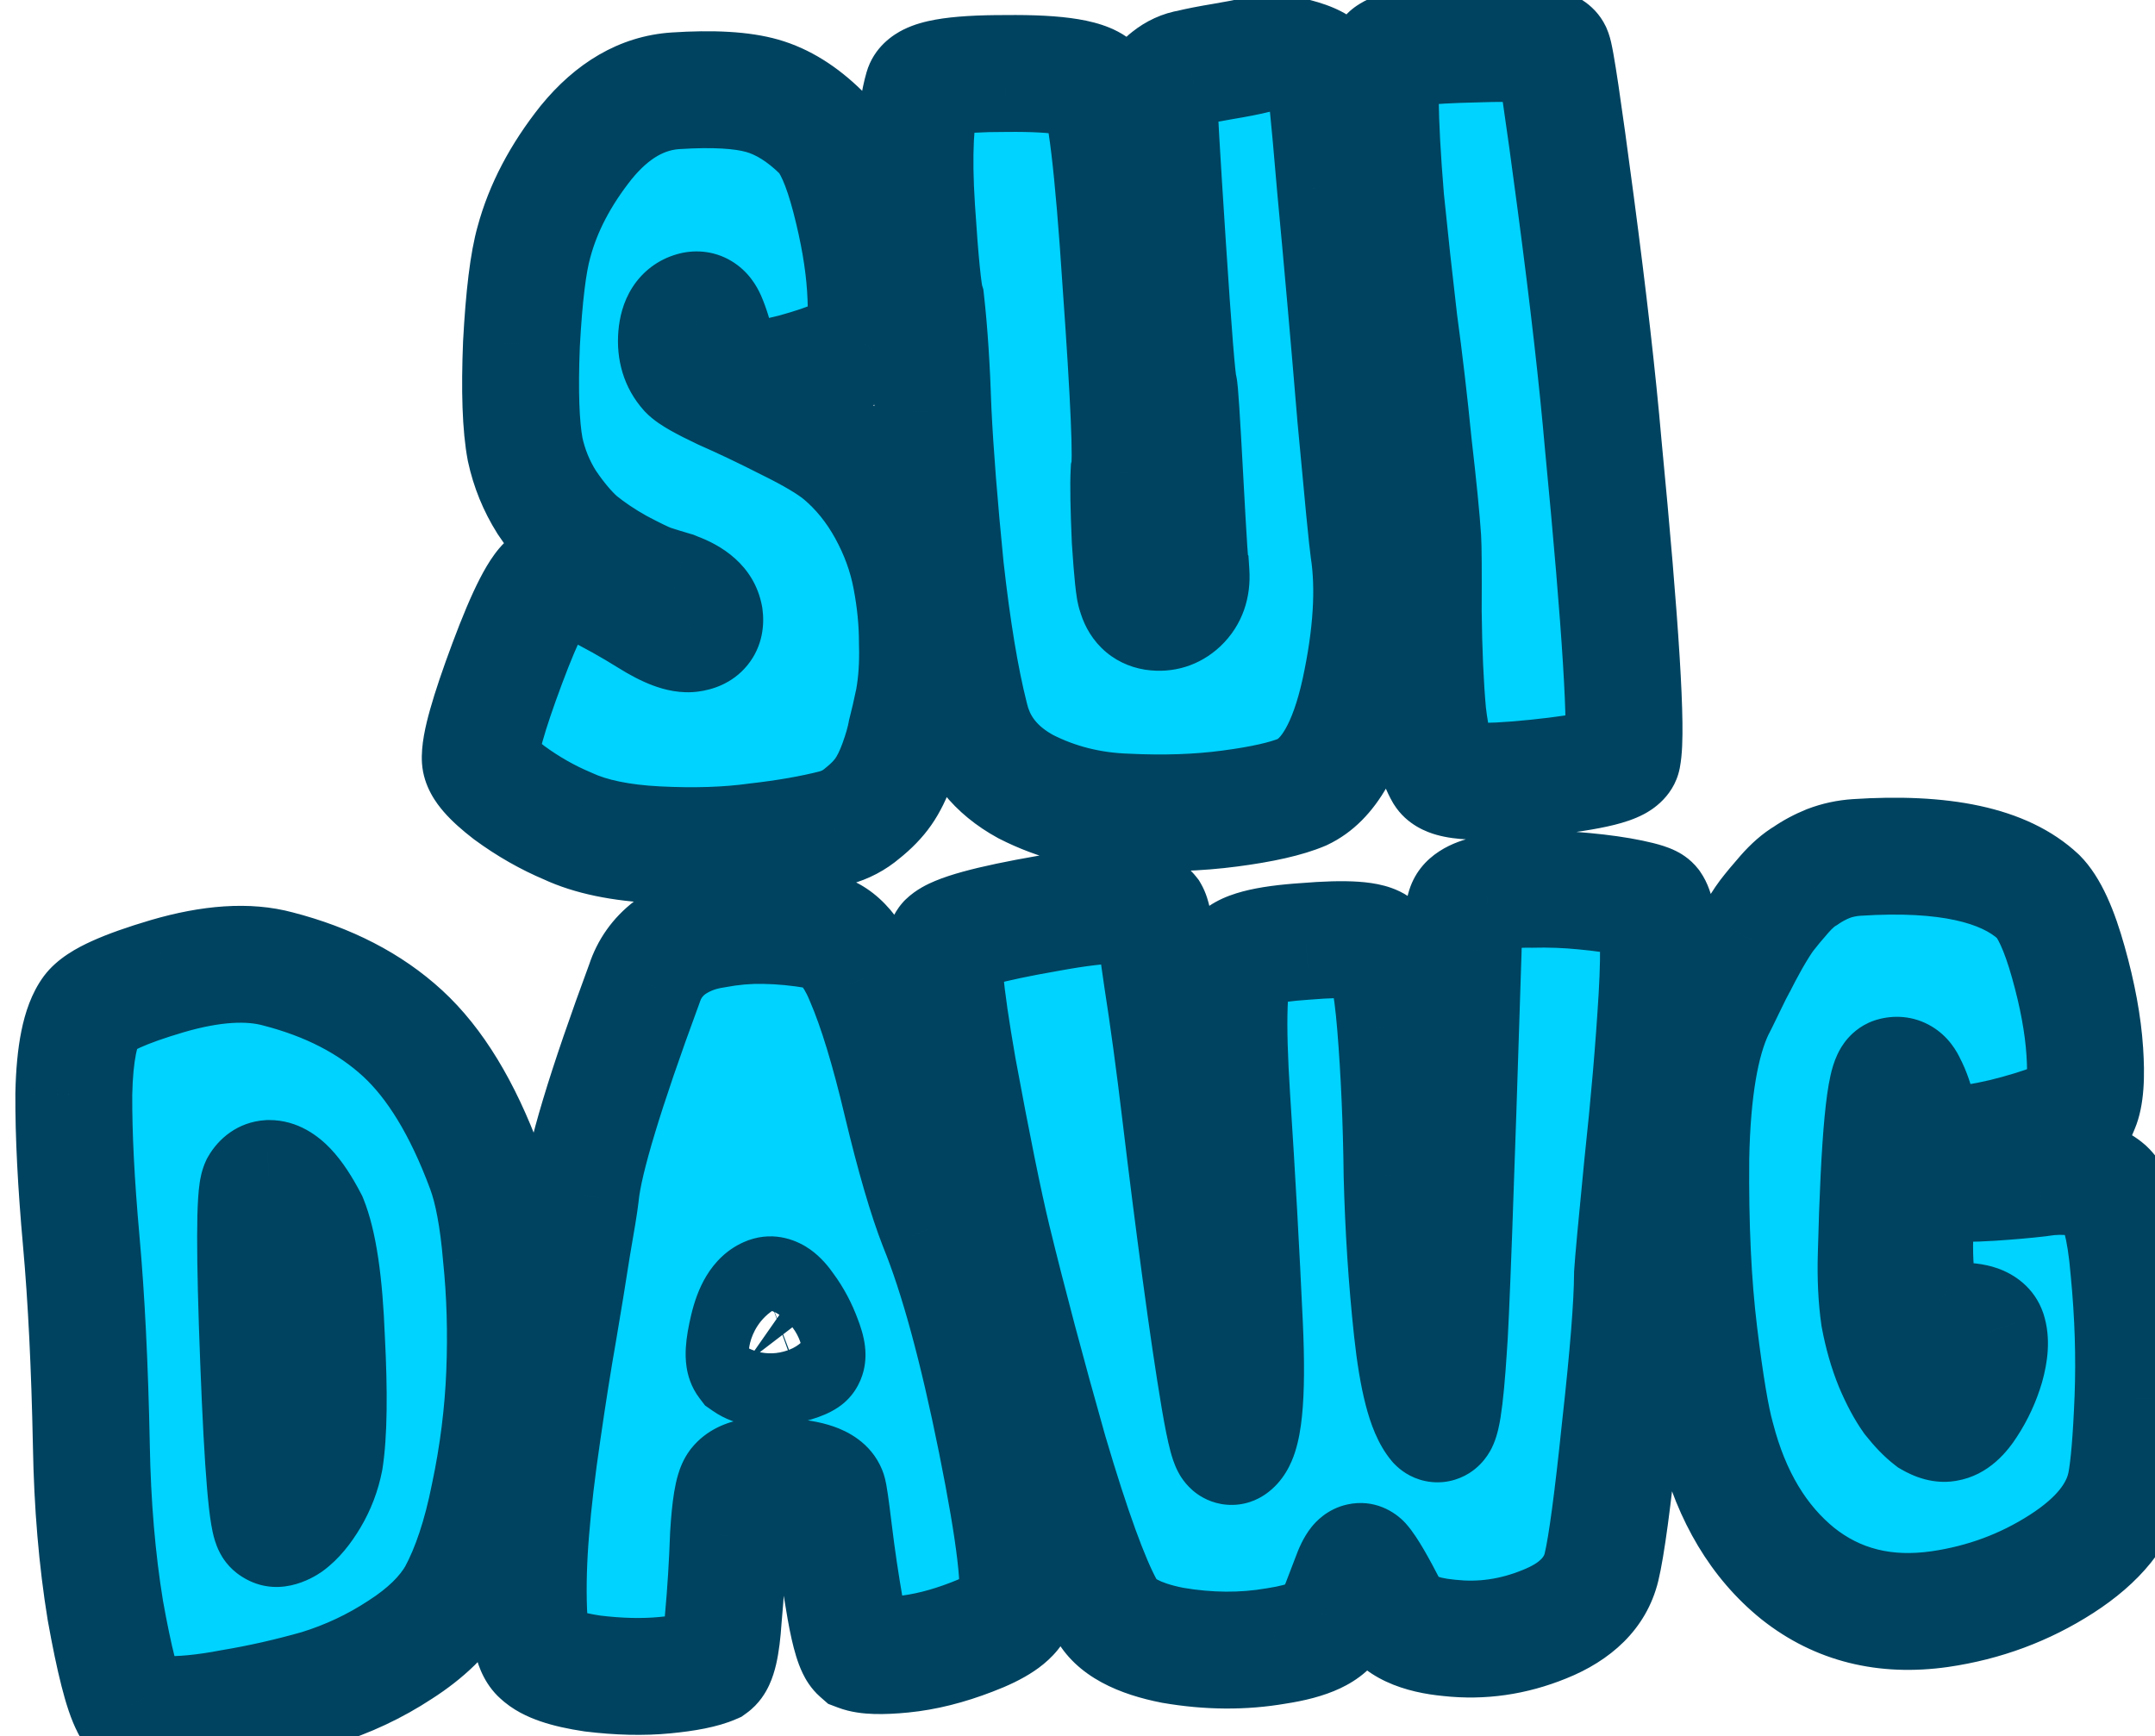 <svg width="885" height="713" viewBox="0 0 885 713" fill="none" xmlns="http://www.w3.org/2000/svg">
<mask id="path-1-outside-1_19_130" maskUnits="userSpaceOnUse" x="-24.308" y="-25.225" width="933.984" height="761.413" fill="black">
<rect fill="white" x="-24.308" y="-25.225" width="933.984" height="761.413"/>
<path d="M283.652 260.223C287.994 259.648 289.887 257.335 289.33 253.284C288.446 248.67 284.565 245.128 277.689 242.657C277.689 242.657 277.389 242.53 276.789 242.278C273.515 241.323 270.387 240.359 267.404 239.386C264.711 238.394 260.19 236.207 253.838 232.826C247.777 229.426 242.434 225.833 237.808 222.047C233.472 218.242 229.042 212.984 224.517 206.272C220.283 199.542 217.329 192.289 215.654 184.516C213.866 174.998 213.363 160.579 214.147 141.259C215.203 121.63 216.919 107.65 219.296 99.32C223.056 85.353 230.198 71.75 240.721 58.51C251.534 45.251 263.773 38.176 277.436 37.285C292.844 36.281 304.713 36.966 313.043 39.343C321.372 41.719 329.437 46.74 337.235 54.407C341.608 58.793 345.549 67.732 349.056 81.225C352.563 94.718 354.677 106.989 355.398 118.036C356.099 128.792 355.71 136.262 354.231 140.446C350.698 144.472 341.332 148.586 326.133 152.788C310.914 156.7 301.728 156.861 298.575 153.272C297.007 151.622 295.627 148.355 294.432 143.469C293.219 138.293 291.927 134.144 290.555 131.022C289.184 127.9 287.209 126.715 284.63 127.467C280.617 128.605 278.364 132.109 277.871 137.98C277.378 143.851 278.863 148.718 282.326 152.579C283.894 154.229 288.744 156.978 296.878 160.827C304.993 164.385 313.881 168.623 323.544 173.54C333.498 178.438 340.788 182.78 345.414 186.565C352.827 192.797 359.018 200.422 363.985 209.441C368.952 218.459 372.33 227.727 374.119 237.245C375.888 246.472 376.766 255.466 376.754 264.225C377.013 272.675 376.497 280.445 375.208 287.536C374.096 292.864 373.072 297.31 372.136 300.874C371.492 304.42 370.303 308.584 368.572 313.368C366.84 318.153 364.906 322.074 362.77 325.133C360.634 328.192 357.761 331.153 354.153 334.015C350.835 336.859 347.024 338.859 342.72 340.016C333.531 342.367 322.85 344.231 310.678 345.609C298.815 347.258 285.269 347.703 270.038 346.945C254.807 346.186 242.524 343.629 233.189 339.275C224.784 335.736 216.748 331.15 209.082 325.519C201.397 319.597 197.451 315.038 197.242 311.84C196.882 306.316 200.554 293.231 208.258 272.584C215.963 251.937 221.793 240.608 225.749 238.599C229.977 236.279 235.867 237.063 243.42 240.95C251.263 244.818 258.989 249.131 266.598 253.89C274.207 258.649 279.892 260.76 283.652 260.223ZM562.04 225.43C564.555 241.616 563.345 261.109 558.409 283.911C553.454 306.423 545.595 320.219 534.832 325.3C528.297 328.062 518.371 330.315 505.055 332.059C492.03 333.784 477.902 334.267 462.671 333.509C447.75 333.022 433.947 329.542 421.263 323.071C408.851 316.289 401.22 306.714 398.37 294.346C394.439 278.837 391.067 258.474 388.255 233.258C385.715 207.732 384.022 186.238 383.175 168.776C382.619 151.295 381.643 136.323 380.247 123.86C379.147 120.429 377.877 107.665 376.436 85.571C374.996 63.477 375.824 47.073 378.921 36.361C380.109 32.196 391.507 30.139 413.115 30.19C434.994 29.931 447.539 32.033 450.75 36.495C453.998 41.538 457.186 68.044 460.314 116.012C463.713 163.671 464.828 189.728 463.659 194.183C463.4 199.163 463.561 208.349 464.142 221.741C465.014 235.114 465.788 242.508 466.464 243.924C467.621 248.228 470.117 250.693 473.953 251.318C478.08 251.925 481.657 250.816 484.684 247.991C487.983 244.857 489.462 240.673 489.121 235.44C488.793 234.877 487.958 222.086 486.619 197.065C485.28 172.045 484.455 159.399 484.145 159.127C483.393 156.548 481.823 136.944 479.435 100.314C477.046 63.684 475.874 43.469 475.919 39.671C476.001 36.454 477.293 33.888 479.796 31.974C482.57 29.749 485.547 28.387 488.726 27.888C491.886 27.098 496.354 26.223 502.131 25.262C507.907 24.302 512.375 23.426 515.535 22.636C520.421 21.442 525.982 21.663 532.22 23.3C538.457 24.937 542.234 26.881 543.548 29.131C544.205 30.255 545.82 46.062 548.392 76.549C551.254 107.017 554.047 138.658 556.77 171.471C559.766 203.974 561.522 221.961 562.04 225.43ZM666.315 310.596C665.961 314.123 654.184 317.08 630.984 319.469C607.783 321.857 595.042 321.228 592.761 317.582C589.803 312.519 587.664 304.338 586.344 293.038C585.295 281.429 584.675 267.455 584.486 251.118C584.569 234.472 584.505 224.549 584.297 221.351C583.747 212.921 582.468 200.012 580.458 182.626C578.739 165.221 576.758 148.271 574.515 131.776C572.544 114.971 570.727 98.303 569.065 81.77C567.694 65.218 566.948 51.545 566.828 40.75C566.98 29.646 568.326 23.428 570.867 22.094C573.932 19.851 585.523 18.511 605.639 18.075C625.736 17.349 636.461 18.401 637.814 21.232C638.838 23.501 641.947 44.319 647.141 83.686C652.316 122.762 656.076 155.799 658.421 182.798C665.656 257.942 668.287 300.541 666.315 310.596ZM187.359 655.025C182.638 663.215 174.953 670.723 164.304 677.549C153.945 684.355 142.756 689.61 130.735 693.313C118.696 696.726 106.9 699.393 95.347 701.314C83.813 703.525 74.093 704.451 66.187 704.091C58.281 703.73 53.971 702.552 53.256 700.555C50.261 694.911 46.927 681.844 43.256 661.355C39.856 640.556 37.941 617.909 37.512 593.413C36.861 561.049 35.478 533.112 33.361 509.601C31.244 486.091 30.227 466.013 30.309 449.366C30.663 432.41 32.986 421.018 37.278 415.192C40.501 410.894 50.992 406.123 68.751 400.877C86.801 395.613 101.918 394.628 114.103 397.92C134.889 403.28 151.959 412.093 165.312 424.361C178.666 436.628 189.947 455.161 199.155 479.96C202.34 488.511 204.58 500.481 205.875 515.87C207.461 531.24 207.923 547.268 207.259 563.952C206.595 580.637 204.477 597.416 200.906 614.29C197.607 630.855 193.091 644.433 187.359 655.025ZM106.328 486.889C104.539 490.801 104.504 514.889 106.222 559.154C107.922 603.128 109.836 625.775 111.966 627.096C113.496 628.164 115.657 627.731 118.45 625.797C121.516 623.554 124.496 620.002 127.39 615.142C130.285 610.282 132.279 605.043 133.372 599.425C135.016 588.807 135.243 572.151 134.055 549.456C133.158 526.743 130.798 510.693 126.975 501.308C120.965 489.73 115.479 483.957 110.518 483.988C108.774 484.102 107.377 485.069 106.328 486.889ZM340.027 612.664C338.637 609.251 332.662 607.159 322.101 606.388C311.812 605.307 305.318 606.46 302.62 609.848C301.008 611.997 299.855 618.933 299.159 630.656C298.755 642.36 298.04 653.793 297.016 664.954C296.283 676.096 294.801 682.47 292.57 684.075C288.595 685.794 282.111 687.093 273.117 687.971C264.124 688.849 254.183 688.622 243.294 687.288C232.386 685.663 225.219 683.211 221.793 679.931C219.025 677.776 217.455 671.601 217.082 661.407C216.71 651.213 217.016 640.245 218.002 628.503C218.969 616.47 220.569 602.936 222.8 587.901C225.012 572.575 227.183 558.858 229.313 546.749C231.424 534.349 233.301 522.841 234.945 512.223C236.86 501.296 238.004 494.215 238.377 490.979C239.773 476.582 248.536 447.545 264.666 403.869C266.612 397.903 270.088 393.005 275.094 389.175C280.39 385.326 286.507 382.884 293.447 381.847C300.367 380.52 307.189 379.93 313.914 380.075C320.929 380.202 328.127 380.9 335.509 382.17C343.472 383.403 349.887 389.992 354.753 401.936C359.91 413.862 365.107 430.894 370.346 453.033C375.566 474.881 380.454 491.641 385.011 503.314C393.353 523.791 401.41 553.337 409.183 591.951C416.956 630.566 419.607 653.312 417.136 660.188C415.366 664.39 409.353 668.432 399.095 672.312C389.129 676.173 379.649 678.543 370.656 679.421C361.953 680.281 355.956 680.088 352.663 678.843C350.805 677.212 348.953 671.202 347.108 660.812C345.244 650.132 343.68 639.577 342.416 629.149C341.152 618.722 340.356 613.226 340.027 612.664ZM330.776 558.088C331.901 557.431 331.585 554.824 329.828 550.267C328.052 545.42 325.723 541.046 322.841 537.147C319.941 532.957 317.492 531.219 315.495 531.933C311.791 533.342 309.023 537.902 307.19 545.612C305.357 553.323 305.079 558.012 306.356 559.68C309.414 561.817 313.687 562.414 319.172 561.472C324.949 560.512 328.817 559.384 330.776 558.088ZM657.686 643.627C655.152 654.011 647.34 661.819 634.252 667.052C621.454 672.265 608.438 674.136 595.204 672.663C582.28 671.462 574.146 667.613 570.803 661.116C565.45 650.663 561.671 644.195 559.465 641.711C558.208 640.333 556.587 642.336 554.602 647.721C551.12 656.999 548.863 662.693 547.833 664.804C545.558 670.207 537.626 673.936 524.039 675.989C510.47 678.334 496.304 678.236 481.54 675.695C467.049 672.844 457.967 667.89 454.296 660.83C448.014 649.562 440.187 628.03 430.815 596.234C421.715 564.129 413.976 535 407.6 508.848C403.998 493.902 399.265 470.562 393.4 438.83C387.808 406.788 386.234 389.373 388.68 386.586C392.251 383.142 406.161 379.315 430.411 375.107C454.932 370.588 468.943 370.551 472.444 374.994C473.43 376.681 475.035 385.627 477.26 401.831C479.756 417.726 482.287 436.392 484.852 457.829C487.418 479.266 490.119 500.548 492.956 521.676C495.794 542.803 498.404 560.442 500.786 574.593C503.149 588.452 504.884 594.908 505.99 593.96C510.743 590.731 512.434 574.125 511.063 544.143C509.692 514.162 507.964 483.182 505.879 451.203C503.793 419.224 504.451 400.204 507.851 394.143C509.931 390.213 519.401 387.697 536.262 386.598C553.105 385.208 562.929 385.881 565.735 388.618C569.123 391.316 571.587 402.25 573.129 421.418C574.652 440.296 575.543 460.674 575.802 482.554C576.351 504.414 577.735 525.637 579.953 546.221C582.152 566.514 585.466 579.289 589.897 584.548C591.774 586.469 593.436 576.142 594.883 553.568C595.73 544.17 597.728 489.737 600.877 390.268C601.086 380.036 601.298 374.329 601.513 373.147C602.214 370.474 605.153 368.53 610.329 367.317C615.777 365.794 622.008 365.096 629.023 365.222C636.31 365.039 643.48 365.301 650.533 366.009C657.877 366.698 664.212 367.599 669.54 368.711C674.868 369.824 677.851 370.797 678.489 371.631C681.061 375.259 681.731 387.769 680.498 409.162C679.247 430.264 677.255 453.458 674.525 478.744C672.066 503.72 670.698 518.553 670.419 523.243C670.362 535.8 668.675 556.931 665.356 586.634C662.31 616.028 659.753 635.026 657.686 643.627ZM796.65 660.842C774.088 664.065 754.648 659.202 738.33 646.252C722.303 633.283 711.167 614.74 704.924 590.623C702.649 582.597 700.257 568.301 697.748 547.736C695.239 527.171 694.112 503.159 694.365 475.699C694.89 447.929 698.369 427.412 704.803 414.146C705.328 413.236 706.747 410.37 709.06 405.548C711.373 400.726 713.054 397.405 714.103 395.585C715.133 393.474 716.824 390.298 719.175 386.058C721.798 381.507 723.915 378.158 725.527 376.009C727.41 373.551 729.846 370.618 732.836 367.212C735.825 363.806 738.726 361.281 741.538 359.638C744.332 357.704 747.435 356.042 750.848 354.651C754.551 353.242 758.438 352.405 762.508 352.139C798.266 349.808 823.141 355.193 837.133 368.294C841.507 372.68 845.592 381.61 849.39 395.085C853.188 408.559 855.448 420.819 856.168 431.866C856.869 442.623 856.335 450.103 854.565 454.305C850.742 458.35 840.213 462.54 822.978 466.875C805.725 470.92 795.376 471.156 791.932 467.586C790.364 465.936 788.984 462.669 787.789 457.783C786.576 452.607 785.138 448.468 783.476 445.365C782.105 442.243 780.13 441.058 777.551 441.81C774.101 442.619 771.759 467.149 770.526 515.402C770.26 524.762 770.664 533.202 771.739 540.722C773.085 547.933 774.974 554.525 777.407 560.498C779.821 566.179 782.315 570.834 784.887 574.461C787.75 578.07 790.41 580.816 792.869 582.7C795.599 584.273 797.827 584.858 799.552 584.453C802.44 583.973 805.341 581.448 808.254 576.879C811.44 572 813.87 566.733 815.545 561.076C817.201 555.129 817.479 550.44 816.379 547.008C815.298 543.867 811.115 542.388 803.828 542.572C796.541 542.755 792.123 542.167 790.575 540.808C789.065 540.031 787.861 535 786.963 525.716C786.066 516.432 786.06 507.382 786.945 498.566C787.83 489.749 790.181 485.509 793.998 485.844C802.195 486.185 810.073 486.11 817.631 485.617C825.19 485.124 831.722 484.552 837.226 483.901C843.003 482.941 848.4 482.881 853.418 483.721C858.417 484.271 862.31 485.769 865.097 488.215C869.761 492.582 872.826 503.768 874.292 521.774C876.049 539.76 876.605 557.241 875.96 574.216C875.296 590.901 874.31 602.643 873.001 609.443C870.581 621.571 861.805 632.508 846.675 642.253C831.545 651.998 814.87 658.194 796.65 660.842Z"/>
</mask>
<path d="M283.652 260.223C287.994 259.648 289.887 257.335 289.33 253.284C288.446 248.67 284.565 245.128 277.689 242.657C277.689 242.657 277.389 242.53 276.789 242.278C273.515 241.323 270.387 240.359 267.404 239.386C264.711 238.394 260.19 236.207 253.838 232.826C247.777 229.426 242.434 225.833 237.808 222.047C233.472 218.242 229.042 212.984 224.517 206.272C220.283 199.542 217.329 192.289 215.654 184.516C213.866 174.998 213.363 160.579 214.147 141.259C215.203 121.63 216.919 107.65 219.296 99.32C223.056 85.353 230.198 71.75 240.721 58.51C251.534 45.251 263.773 38.176 277.436 37.285C292.844 36.281 304.713 36.966 313.043 39.343C321.372 41.719 329.437 46.74 337.235 54.407C341.608 58.793 345.549 67.732 349.056 81.225C352.563 94.718 354.677 106.989 355.398 118.036C356.099 128.792 355.71 136.262 354.231 140.446C350.698 144.472 341.332 148.586 326.133 152.788C310.914 156.7 301.728 156.861 298.575 153.272C297.007 151.622 295.627 148.355 294.432 143.469C293.219 138.293 291.927 134.144 290.555 131.022C289.184 127.9 287.209 126.715 284.63 127.467C280.617 128.605 278.364 132.109 277.871 137.98C277.378 143.851 278.863 148.718 282.326 152.579C283.894 154.229 288.744 156.978 296.878 160.827C304.993 164.385 313.881 168.623 323.544 173.54C333.498 178.438 340.788 182.78 345.414 186.565C352.827 192.797 359.018 200.422 363.985 209.441C368.952 218.459 372.33 227.727 374.119 237.245C375.888 246.472 376.766 255.466 376.754 264.225C377.013 272.675 376.497 280.445 375.208 287.536C374.096 292.864 373.072 297.31 372.136 300.874C371.492 304.42 370.303 308.584 368.572 313.368C366.84 318.153 364.906 322.074 362.77 325.133C360.634 328.192 357.761 331.153 354.153 334.015C350.835 336.859 347.024 338.859 342.72 340.016C333.531 342.367 322.85 344.231 310.678 345.609C298.815 347.258 285.269 347.703 270.038 346.945C254.807 346.186 242.524 343.629 233.189 339.275C224.784 335.736 216.748 331.15 209.082 325.519C201.397 319.597 197.451 315.038 197.242 311.84C196.882 306.316 200.554 293.231 208.258 272.584C215.963 251.937 221.793 240.608 225.749 238.599C229.977 236.279 235.867 237.063 243.42 240.95C251.263 244.818 258.989 249.131 266.598 253.89C274.207 258.649 279.892 260.76 283.652 260.223ZM562.04 225.43C564.555 241.616 563.345 261.109 558.409 283.911C553.454 306.423 545.595 320.219 534.832 325.3C528.297 328.062 518.371 330.315 505.055 332.059C492.03 333.784 477.902 334.267 462.671 333.509C447.75 333.022 433.947 329.542 421.263 323.071C408.851 316.289 401.22 306.714 398.37 294.346C394.439 278.837 391.067 258.474 388.255 233.258C385.715 207.732 384.022 186.238 383.175 168.776C382.619 151.295 381.643 136.323 380.247 123.86C379.147 120.429 377.877 107.665 376.436 85.571C374.996 63.477 375.824 47.073 378.921 36.361C380.109 32.196 391.507 30.139 413.115 30.19C434.994 29.931 447.539 32.033 450.75 36.495C453.998 41.538 457.186 68.044 460.314 116.012C463.713 163.671 464.828 189.728 463.659 194.183C463.4 199.163 463.561 208.349 464.142 221.741C465.014 235.114 465.788 242.508 466.464 243.924C467.621 248.228 470.117 250.693 473.953 251.318C478.08 251.925 481.657 250.816 484.684 247.991C487.983 244.857 489.462 240.673 489.121 235.44C488.793 234.877 487.958 222.086 486.619 197.065C485.28 172.045 484.455 159.399 484.145 159.127C483.393 156.548 481.823 136.944 479.435 100.314C477.046 63.684 475.874 43.469 475.919 39.671C476.001 36.454 477.293 33.888 479.796 31.974C482.57 29.749 485.547 28.387 488.726 27.888C491.886 27.098 496.354 26.223 502.131 25.262C507.907 24.302 512.375 23.426 515.535 22.636C520.421 21.442 525.982 21.663 532.22 23.3C538.457 24.937 542.234 26.881 543.548 29.131C544.205 30.255 545.82 46.062 548.392 76.549C551.254 107.017 554.047 138.658 556.77 171.471C559.766 203.974 561.522 221.961 562.04 225.43ZM666.315 310.596C665.961 314.123 654.184 317.08 630.984 319.469C607.783 321.857 595.042 321.228 592.761 317.582C589.803 312.519 587.664 304.338 586.344 293.038C585.295 281.429 584.675 267.455 584.486 251.118C584.569 234.472 584.505 224.549 584.297 221.351C583.747 212.921 582.468 200.012 580.458 182.626C578.739 165.221 576.758 148.271 574.515 131.776C572.544 114.971 570.727 98.303 569.065 81.77C567.694 65.218 566.948 51.545 566.828 40.75C566.98 29.646 568.326 23.428 570.867 22.094C573.932 19.851 585.523 18.511 605.639 18.075C625.736 17.349 636.461 18.401 637.814 21.232C638.838 23.501 641.947 44.319 647.141 83.686C652.316 122.762 656.076 155.799 658.421 182.798C665.656 257.942 668.287 300.541 666.315 310.596ZM187.359 655.025C182.638 663.215 174.953 670.723 164.304 677.549C153.945 684.355 142.756 689.61 130.735 693.313C118.696 696.726 106.9 699.393 95.347 701.314C83.813 703.525 74.093 704.451 66.187 704.091C58.281 703.73 53.971 702.552 53.256 700.555C50.261 694.911 46.927 681.844 43.256 661.355C39.856 640.556 37.941 617.909 37.512 593.413C36.861 561.049 35.478 533.112 33.361 509.601C31.244 486.091 30.227 466.013 30.309 449.366C30.663 432.41 32.986 421.018 37.278 415.192C40.501 410.894 50.992 406.123 68.751 400.877C86.801 395.613 101.918 394.628 114.103 397.92C134.889 403.28 151.959 412.093 165.312 424.361C178.666 436.628 189.947 455.161 199.155 479.96C202.34 488.511 204.58 500.481 205.875 515.87C207.461 531.24 207.923 547.268 207.259 563.952C206.595 580.637 204.477 597.416 200.906 614.29C197.607 630.855 193.091 644.433 187.359 655.025ZM106.328 486.889C104.539 490.801 104.504 514.889 106.222 559.154C107.922 603.128 109.836 625.775 111.966 627.096C113.496 628.164 115.657 627.731 118.45 625.797C121.516 623.554 124.496 620.002 127.39 615.142C130.285 610.282 132.279 605.043 133.372 599.425C135.016 588.807 135.243 572.151 134.055 549.456C133.158 526.743 130.798 510.693 126.975 501.308C120.965 489.73 115.479 483.957 110.518 483.988C108.774 484.102 107.377 485.069 106.328 486.889ZM340.027 612.664C338.637 609.251 332.662 607.159 322.101 606.388C311.812 605.307 305.318 606.46 302.62 609.848C301.008 611.997 299.855 618.933 299.159 630.656C298.755 642.36 298.04 653.793 297.016 664.954C296.283 676.096 294.801 682.47 292.57 684.075C288.595 685.794 282.111 687.093 273.117 687.971C264.124 688.849 254.183 688.622 243.294 687.288C232.386 685.663 225.219 683.211 221.793 679.931C219.025 677.776 217.455 671.601 217.082 661.407C216.71 651.213 217.016 640.245 218.002 628.503C218.969 616.47 220.569 602.936 222.8 587.901C225.012 572.575 227.183 558.858 229.313 546.749C231.424 534.349 233.301 522.841 234.945 512.223C236.86 501.296 238.004 494.215 238.377 490.979C239.773 476.582 248.536 447.545 264.666 403.869C266.612 397.903 270.088 393.005 275.094 389.175C280.39 385.326 286.507 382.884 293.447 381.847C300.367 380.52 307.189 379.93 313.914 380.075C320.929 380.202 328.127 380.9 335.509 382.17C343.472 383.403 349.887 389.992 354.753 401.936C359.91 413.862 365.107 430.894 370.346 453.033C375.566 474.881 380.454 491.641 385.011 503.314C393.353 523.791 401.41 553.337 409.183 591.951C416.956 630.566 419.607 653.312 417.136 660.188C415.366 664.39 409.353 668.432 399.095 672.312C389.129 676.173 379.649 678.543 370.656 679.421C361.953 680.281 355.956 680.088 352.663 678.843C350.805 677.212 348.953 671.202 347.108 660.812C345.244 650.132 343.68 639.577 342.416 629.149C341.152 618.722 340.356 613.226 340.027 612.664ZM330.776 558.088C331.901 557.431 331.585 554.824 329.828 550.267C328.052 545.42 325.723 541.046 322.841 537.147C319.941 532.957 317.492 531.219 315.495 531.933C311.791 533.342 309.023 537.902 307.19 545.612C305.357 553.323 305.079 558.012 306.356 559.68C309.414 561.817 313.687 562.414 319.172 561.472C324.949 560.512 328.817 559.384 330.776 558.088ZM657.686 643.627C655.152 654.011 647.34 661.819 634.252 667.052C621.454 672.265 608.438 674.136 595.204 672.663C582.28 671.462 574.146 667.613 570.803 661.116C565.45 650.663 561.671 644.195 559.465 641.711C558.208 640.333 556.587 642.336 554.602 647.721C551.12 656.999 548.863 662.693 547.833 664.804C545.558 670.207 537.626 673.936 524.039 675.989C510.47 678.334 496.304 678.236 481.54 675.695C467.049 672.844 457.967 667.89 454.296 660.83C448.014 649.562 440.187 628.03 430.815 596.234C421.715 564.129 413.976 535 407.6 508.848C403.998 493.902 399.265 470.562 393.4 438.83C387.808 406.788 386.234 389.373 388.68 386.586C392.251 383.142 406.161 379.315 430.411 375.107C454.932 370.588 468.943 370.551 472.444 374.994C473.43 376.681 475.035 385.627 477.26 401.831C479.756 417.726 482.287 436.392 484.852 457.829C487.418 479.266 490.119 500.548 492.956 521.676C495.794 542.803 498.404 560.442 500.786 574.593C503.149 588.452 504.884 594.908 505.99 593.96C510.743 590.731 512.434 574.125 511.063 544.143C509.692 514.162 507.964 483.182 505.879 451.203C503.793 419.224 504.451 400.204 507.851 394.143C509.931 390.213 519.401 387.697 536.262 386.598C553.105 385.208 562.929 385.881 565.735 388.618C569.123 391.316 571.587 402.25 573.129 421.418C574.652 440.296 575.543 460.674 575.802 482.554C576.351 504.414 577.735 525.637 579.953 546.221C582.152 566.514 585.466 579.289 589.897 584.548C591.774 586.469 593.436 576.142 594.883 553.568C595.73 544.17 597.728 489.737 600.877 390.268C601.086 380.036 601.298 374.329 601.513 373.147C602.214 370.474 605.153 368.53 610.329 367.317C615.777 365.794 622.008 365.096 629.023 365.222C636.31 365.039 643.48 365.301 650.533 366.009C657.877 366.698 664.212 367.599 669.54 368.711C674.868 369.824 677.851 370.797 678.489 371.631C681.061 375.259 681.731 387.769 680.498 409.162C679.247 430.264 677.255 453.458 674.525 478.744C672.066 503.72 670.698 518.553 670.419 523.243C670.362 535.8 668.675 556.931 665.356 586.634C662.31 616.028 659.753 635.026 657.686 643.627ZM796.65 660.842C774.088 664.065 754.648 659.202 738.33 646.252C722.303 633.283 711.167 614.74 704.924 590.623C702.649 582.597 700.257 568.301 697.748 547.736C695.239 527.171 694.112 503.159 694.365 475.699C694.89 447.929 698.369 427.412 704.803 414.146C705.328 413.236 706.747 410.37 709.06 405.548C711.373 400.726 713.054 397.405 714.103 395.585C715.133 393.474 716.824 390.298 719.175 386.058C721.798 381.507 723.915 378.158 725.527 376.009C727.41 373.551 729.846 370.618 732.836 367.212C735.825 363.806 738.726 361.281 741.538 359.638C744.332 357.704 747.435 356.042 750.848 354.651C754.551 353.242 758.438 352.405 762.508 352.139C798.266 349.808 823.141 355.193 837.133 368.294C841.507 372.68 845.592 381.61 849.39 395.085C853.188 408.559 855.448 420.819 856.168 431.866C856.869 442.623 856.335 450.103 854.565 454.305C850.742 458.35 840.213 462.54 822.978 466.875C805.725 470.92 795.376 471.156 791.932 467.586C790.364 465.936 788.984 462.669 787.789 457.783C786.576 452.607 785.138 448.468 783.476 445.365C782.105 442.243 780.13 441.058 777.551 441.81C774.101 442.619 771.759 467.149 770.526 515.402C770.26 524.762 770.664 533.202 771.739 540.722C773.085 547.933 774.974 554.525 777.407 560.498C779.821 566.179 782.315 570.834 784.887 574.461C787.75 578.07 790.41 580.816 792.869 582.7C795.599 584.273 797.827 584.858 799.552 584.453C802.44 583.973 805.341 581.448 808.254 576.879C811.44 572 813.87 566.733 815.545 561.076C817.201 555.129 817.479 550.44 816.379 547.008C815.298 543.867 811.115 542.388 803.828 542.572C796.541 542.755 792.123 542.167 790.575 540.808C789.065 540.031 787.861 535 786.963 525.716C786.066 516.432 786.06 507.382 786.945 498.566C787.83 489.749 790.181 485.509 793.998 485.844C802.195 486.185 810.073 486.11 817.631 485.617C825.19 485.124 831.722 484.552 837.226 483.901C843.003 482.941 848.4 482.881 853.418 483.721C858.417 484.271 862.31 485.769 865.097 488.215C869.761 492.582 872.826 503.768 874.292 521.774C876.049 539.76 876.605 557.241 875.96 574.216C875.296 590.901 874.31 602.643 873.001 609.443C870.581 621.571 861.805 632.508 846.675 642.253C831.545 651.998 814.87 658.194 796.65 660.842Z" fill="#00D3FF"/>
<path d="M283.652 260.223L280.501 236.431L280.379 236.447L280.258 236.464L283.652 260.223ZM289.33 253.284L313.107 250.02L313.021 249.389L312.901 248.764L289.33 253.284ZM277.689 242.657L268.376 264.776L268.968 265.025L269.572 265.242L277.689 242.657ZM276.789 242.278L286.102 220.158L284.831 219.623L283.506 219.237L276.789 242.278ZM267.404 239.386L259.104 261.905L259.529 262.062L259.959 262.202L267.404 239.386ZM253.838 232.826L242.095 253.757L242.326 253.886L242.56 254.011L253.838 232.826ZM237.808 222.047L221.977 240.086L222.288 240.359L222.609 240.621L237.808 222.047ZM224.517 206.272L204.203 219.052L204.405 219.373L204.617 219.688L224.517 206.272ZM215.654 184.516L192.067 188.948L192.125 189.26L192.192 189.57L215.654 184.516ZM214.147 141.259L190.182 139.97L190.173 140.128L190.167 140.286L214.147 141.259ZM219.296 99.32L242.375 105.905L242.424 105.733L242.47 105.56L219.296 99.32ZM240.721 58.51L222.122 43.341L222.026 43.459L221.932 43.577L240.721 58.51ZM337.235 54.407L354.23 37.461L354.146 37.376L354.06 37.291L337.235 54.407ZM354.231 140.446L372.27 156.277L375.319 152.803L376.859 148.445L354.231 140.446ZM326.133 152.788L332.108 176.033L332.319 175.979L332.529 175.921L326.133 152.788ZM298.575 153.272L316.605 137.432L316.296 137.08L315.973 136.74L298.575 153.272ZM294.432 143.469L271.066 148.947L271.092 149.058L271.119 149.169L294.432 143.469ZM290.555 131.022L312.529 121.37L312.529 121.37L290.555 131.022ZM284.63 127.467L291.175 150.557L291.263 150.533L291.35 150.507L284.63 127.467ZM277.871 137.98L301.787 139.989L301.787 139.989L277.871 137.98ZM282.326 152.579L264.459 168.603L264.69 168.86L264.928 169.111L282.326 152.579ZM296.878 160.827L286.612 182.521L286.924 182.668L287.24 182.807L296.878 160.827ZM323.544 173.54L312.66 194.93L312.804 195.003L312.948 195.074L323.544 173.54ZM345.414 186.565L360.857 168.194L360.736 168.092L360.614 167.992L345.414 186.565ZM363.985 209.441L342.963 221.019L342.963 221.019L363.985 209.441ZM374.119 237.245L350.531 241.677L350.54 241.721L350.548 241.765L374.119 237.245ZM376.754 264.225L352.754 264.19L352.753 264.575L352.765 264.96L376.754 264.225ZM375.208 287.536L398.701 292.441L398.765 292.136L398.821 291.83L375.208 287.536ZM372.136 300.874L348.922 294.782L348.688 295.674L348.524 296.58L372.136 300.874ZM368.572 313.368L346.005 305.2L368.572 313.368ZM362.77 325.133L382.446 338.874L382.447 338.874L362.77 325.133ZM354.153 334.015L339.237 315.213L338.88 315.497L338.534 315.793L354.153 334.015ZM342.72 340.016L348.668 363.267L348.808 363.231L348.948 363.194L342.72 340.016ZM310.678 345.609L307.979 321.761L307.675 321.795L307.373 321.837L310.678 345.609ZM270.038 346.945L271.231 322.974L270.038 346.945ZM233.189 339.275L243.336 317.525L242.923 317.333L242.503 317.156L233.189 339.275ZM209.082 325.519L194.433 344.53L194.652 344.698L194.874 344.862L209.082 325.519ZM208.258 272.584L185.773 264.193L208.258 272.584ZM225.749 238.599L236.619 259.996L236.958 259.824L237.292 259.641L225.749 238.599ZM243.42 240.95L232.437 262.29L232.62 262.384L232.804 262.475L243.42 240.95ZM266.598 253.89L253.871 274.238L253.871 274.238L266.598 253.89ZM286.803 284.015C292.241 283.295 300.623 280.929 306.902 273.256C313.452 265.251 313.947 256.136 313.107 250.02L265.553 256.548C265.27 254.483 265.096 248.55 269.754 242.858C274.14 237.498 279.405 236.576 280.501 236.431L286.803 284.015ZM312.901 248.764C309.658 231.854 295.94 223.713 285.806 220.071L269.572 265.242C271.113 265.796 270.699 265.918 269.576 264.892C268.956 264.326 268.138 263.424 267.383 262.132C266.613 260.815 266.054 259.337 265.76 257.804L312.901 248.764ZM277.689 242.657C287.003 220.538 287.003 220.538 287.003 220.538C287.003 220.538 287.003 220.538 287.003 220.538L287.003 220.538C287.003 220.538 287.003 220.538 287.003 220.538C287.003 220.538 287.003 220.538 287.003 220.538L287.003 220.538C287.003 220.538 287.003 220.538 287.003 220.538C287.003 220.537 287.003 220.538 287.003 220.538C287.002 220.537 287.003 220.537 287.002 220.537C287.002 220.537 287.002 220.537 287.002 220.537C287.002 220.537 287.002 220.537 287.002 220.537C287.001 220.537 287.003 220.538 287.001 220.537C287 220.536 287.001 220.537 287 220.536C286.998 220.536 286.997 220.535 286.995 220.534C286.995 220.534 286.995 220.534 286.994 220.534C286.994 220.534 286.994 220.534 286.994 220.534C286.994 220.534 286.994 220.534 286.993 220.534C286.993 220.534 286.993 220.534 286.993 220.533C286.993 220.533 286.993 220.533 286.993 220.533C286.993 220.533 286.992 220.533 286.992 220.533C286.991 220.533 286.992 220.533 286.991 220.533C286.991 220.532 286.99 220.532 286.99 220.532C286.99 220.532 286.99 220.532 286.99 220.532C286.99 220.532 286.99 220.532 286.989 220.532C286.989 220.532 286.989 220.532 286.989 220.532C286.988 220.532 286.982 220.529 286.981 220.528C286.981 220.528 286.972 220.525 286.971 220.524C286.966 220.522 286.971 220.524 286.966 220.522C286.966 220.522 286.965 220.522 286.964 220.521C286.963 220.521 286.964 220.521 286.963 220.521C286.962 220.52 286.961 220.52 286.96 220.52C286.957 220.518 286.956 220.518 286.954 220.517C286.952 220.516 286.952 220.516 286.95 220.515C286.95 220.515 286.947 220.514 286.947 220.514C286.943 220.512 286.944 220.513 286.939 220.511C286.938 220.51 286.937 220.51 286.936 220.509C286.932 220.508 286.935 220.509 286.932 220.508C286.925 220.505 286.923 220.504 286.915 220.501C286.915 220.501 286.879 220.485 286.876 220.484C286.786 220.446 286.878 220.485 286.778 220.443C286.778 220.443 286.534 220.34 286.496 220.324C286.418 220.291 286.401 220.284 286.314 220.247C286.295 220.239 286.131 220.17 286.102 220.158L267.475 264.397C267.642 264.467 268.134 264.674 268.151 264.681C268.192 264.699 268.315 264.75 268.319 264.752C268.344 264.763 268.321 264.753 268.344 264.763C268.351 264.765 268.343 264.762 268.349 264.765C268.349 264.765 268.35 264.765 268.35 264.765C268.352 264.766 268.349 264.765 268.351 264.766C268.352 264.766 268.352 264.766 268.353 264.766C268.353 264.766 268.353 264.766 268.353 264.766C268.353 264.767 268.353 264.767 268.354 264.767C268.354 264.767 268.355 264.767 268.356 264.768C268.356 264.768 268.356 264.768 268.356 264.768C268.357 264.768 268.357 264.768 268.357 264.768C268.357 264.768 268.357 264.768 268.357 264.768C268.358 264.768 268.358 264.768 268.358 264.768C268.358 264.768 268.358 264.769 268.358 264.769C268.358 264.769 268.359 264.769 268.359 264.769C268.359 264.769 268.359 264.769 268.359 264.769C268.359 264.769 268.36 264.769 268.36 264.769C268.36 264.769 268.36 264.769 268.36 264.769C268.36 264.769 268.361 264.77 268.361 264.77C268.361 264.77 268.361 264.77 268.361 264.77C268.361 264.77 268.361 264.77 268.362 264.77C268.365 264.771 268.365 264.772 268.368 264.773C268.368 264.773 268.368 264.773 268.368 264.773C268.368 264.773 268.369 264.773 268.369 264.773C268.369 264.773 268.369 264.773 268.37 264.773C268.37 264.773 268.37 264.773 268.37 264.773C268.37 264.774 268.37 264.774 268.37 264.774C268.37 264.774 268.372 264.774 268.372 264.774C268.372 264.775 268.373 264.775 268.373 264.775C268.374 264.775 268.373 264.775 268.374 264.775C268.374 264.775 268.374 264.775 268.374 264.775C268.374 264.775 268.374 264.775 268.374 264.775C268.374 264.775 268.374 264.775 268.374 264.775C268.374 264.775 268.374 264.775 268.374 264.775C268.374 264.775 268.374 264.775 268.374 264.775C268.374 264.775 268.374 264.775 268.375 264.775C268.375 264.775 268.375 264.775 268.375 264.776C268.375 264.776 268.375 264.776 268.375 264.776C268.375 264.776 268.375 264.776 268.375 264.776C268.375 264.776 268.375 264.776 268.375 264.776C268.375 264.776 268.375 264.776 268.375 264.776C268.375 264.776 268.375 264.776 268.375 264.776C268.375 264.776 268.375 264.776 268.375 264.776C268.376 264.776 268.375 264.776 268.376 264.776L268.376 264.776C268.376 264.776 268.376 264.776 268.376 264.776C268.376 264.776 268.376 264.776 268.376 264.776C268.376 264.776 268.376 264.776 268.376 264.776L268.376 264.776C268.376 264.776 268.376 264.776 277.689 242.657ZM283.506 219.237C280.455 218.347 277.57 217.458 274.848 216.57L259.959 262.202C263.203 263.261 266.575 264.299 270.072 265.319L283.506 219.237ZM275.703 216.867C274.725 216.506 271.513 215.046 265.116 211.641L242.56 254.011C248.866 257.368 254.698 260.281 259.104 261.905L275.703 216.867ZM265.581 211.895C260.548 209.071 256.395 206.245 253.007 203.473L222.609 240.621C228.473 245.42 235.007 249.78 242.095 253.757L265.581 211.895ZM253.638 204.008C251.335 201.987 248.214 198.488 244.417 192.856L204.617 219.688C209.87 227.48 215.61 234.498 221.977 240.086L253.638 204.008ZM244.832 193.493C242.09 189.134 240.2 184.496 239.116 179.461L192.192 189.57C194.457 200.083 198.477 209.95 204.203 219.052L244.832 193.493ZM239.241 180.084C237.975 173.344 237.36 161.159 238.128 142.232L190.167 140.286C189.367 160 189.756 176.652 192.067 188.948L239.241 180.084ZM238.113 142.548C239.162 123.035 240.802 111.418 242.375 105.905L196.216 92.736C193.037 103.882 191.244 120.225 190.182 139.97L238.113 142.548ZM242.47 105.56C245.246 95.25 250.686 84.545 259.509 73.443L221.932 43.577C209.71 58.955 200.866 75.457 196.121 93.081L242.47 105.56ZM259.319 73.678C267.043 64.208 273.574 61.588 278.998 61.234L275.875 13.336C253.972 14.764 236.025 26.294 222.122 43.341L259.319 73.678ZM278.998 61.234C293.459 60.291 302.08 61.173 306.458 62.422L319.627 16.264C307.346 12.76 292.229 12.27 275.875 13.336L278.998 61.234ZM306.458 62.422C310.046 63.445 314.737 65.945 320.411 71.522L354.06 37.291C344.136 27.536 332.699 19.993 319.627 16.264L306.458 62.422ZM320.24 71.352C319.486 70.596 320.123 70.936 321.509 74.081C322.793 76.993 324.274 81.283 325.828 87.263L372.284 75.188C368.736 61.539 363.576 46.834 354.23 37.461L320.24 71.352ZM325.828 87.263C329.047 99.648 330.848 110.391 331.448 119.597L379.347 116.474C378.506 103.586 376.08 89.788 372.284 75.188L325.828 87.263ZM331.448 119.597C331.762 124.41 331.794 127.967 331.664 130.458C331.52 133.236 331.227 133.513 331.603 132.447L376.859 148.445C380.156 139.118 380.041 127.118 379.347 116.474L331.448 119.597ZM336.192 124.616C337.322 123.329 338.096 122.923 337.68 123.185C337.35 123.393 336.497 123.878 334.905 124.577C331.682 125.993 326.751 127.717 319.737 129.656L332.529 175.921C340.714 173.657 348.066 171.223 354.209 168.525C359.702 166.112 366.928 162.364 372.27 156.277L336.192 124.616ZM320.158 129.544C316.853 130.394 314.117 130.976 311.899 131.346C309.644 131.723 308.197 131.833 307.409 131.847C306.511 131.862 307.075 131.742 308.496 132.137C309.955 132.542 313.431 133.819 316.605 137.432L280.544 169.111C289.614 179.435 302.51 179.94 308.25 179.839C315.58 179.711 323.77 178.176 332.108 176.033L320.158 129.544ZM315.973 136.74C317.059 137.882 317.703 138.865 318.018 139.389C318.187 139.671 318.301 139.889 318.369 140.024C318.436 140.16 318.469 140.237 318.471 140.241C318.473 140.247 318.452 140.198 318.412 140.086C318.371 139.976 318.316 139.816 318.248 139.601C318.111 139.165 317.94 138.563 317.746 137.77L271.119 149.169C272.375 154.305 274.879 163.175 281.176 169.803L315.973 136.74ZM317.799 137.992C316.414 132.082 314.723 126.365 312.529 121.37L268.582 140.674C269.13 141.923 270.024 144.504 271.066 148.947L317.799 137.992ZM312.529 121.37C310.756 117.334 307.245 111.323 300.394 107.212C292.705 102.599 284.454 102.519 277.911 104.427L291.35 150.507C287.385 151.664 281.41 151.8 275.697 148.372C270.821 145.445 268.983 141.589 268.582 140.674L312.529 121.37ZM278.085 104.377C270.459 106.539 264.037 111.29 259.743 117.969C255.801 124.1 254.402 130.651 253.955 135.972L301.787 139.989C301.833 139.438 301.807 141.301 300.118 143.928C298.077 147.103 294.789 149.533 291.175 150.557L278.085 104.377ZM253.955 135.972C252.992 147.447 255.964 159.131 264.459 168.603L300.193 136.555C300.747 137.172 301.273 138.054 301.57 139.028C301.846 139.934 301.756 140.36 301.787 139.989L253.955 135.972ZM264.928 169.111C268.44 172.807 272.946 175.42 275.305 176.758C278.456 178.544 282.292 180.477 286.612 182.521L307.143 139.133C303.329 137.328 300.674 135.962 298.974 134.999C298.57 134.77 298.26 134.586 298.033 134.447C297.921 134.378 297.836 134.324 297.776 134.285C297.746 134.266 297.724 134.251 297.708 134.241C297.693 134.231 297.686 134.226 297.686 134.226C297.686 134.226 297.695 134.232 297.712 134.244C297.729 134.256 297.755 134.275 297.79 134.301C297.858 134.351 297.974 134.438 298.127 134.562C298.391 134.775 298.988 135.272 299.725 136.048L264.928 169.111ZM287.24 182.807C294.853 186.145 303.32 190.177 312.66 194.93L334.429 152.15C324.443 147.068 315.132 142.625 306.516 138.847L287.24 182.807ZM312.948 195.074C322.402 199.726 327.734 203.109 330.215 205.139L360.614 167.992C353.843 162.451 344.595 157.15 334.141 152.006L312.948 195.074ZM329.971 204.937C334.982 209.149 339.33 214.424 342.963 221.019L385.007 197.862C378.705 186.42 370.673 176.445 360.857 168.194L329.971 204.937ZM342.963 221.019C346.779 227.948 349.242 234.817 350.531 241.677L397.706 232.813C395.418 220.638 391.125 208.97 385.007 197.862L342.963 221.019ZM350.548 241.765C352.05 249.599 352.764 257.065 352.754 264.19L400.754 264.26C400.769 253.866 399.726 243.346 397.689 232.725L350.548 241.765ZM352.765 264.96C352.981 272.006 352.537 278.065 351.595 283.242L398.821 291.83C400.458 282.825 401.044 273.343 400.742 263.49L352.765 264.96ZM351.715 282.631C350.65 287.729 349.719 291.748 348.922 294.782L395.35 306.966C396.425 302.872 397.541 297.999 398.701 292.441L351.715 282.631ZM348.524 296.58C348.194 298.393 347.45 301.206 346.005 305.2L391.139 321.537C393.157 315.962 394.789 310.446 395.749 305.168L348.524 296.58ZM346.005 305.2C344.748 308.671 343.68 310.551 343.093 311.391L382.447 338.874C386.132 333.597 388.932 327.634 391.139 321.537L346.005 305.2ZM343.093 311.391C342.56 312.155 341.431 313.473 339.237 315.213L369.069 352.817C374.092 348.832 378.708 344.228 382.446 338.874L343.093 311.391ZM338.534 315.793C337.992 316.257 337.405 316.593 336.492 316.838L348.948 363.194C356.642 361.126 363.677 357.461 369.771 352.238L338.534 315.793ZM336.771 316.765C328.906 318.777 319.353 320.474 307.979 321.761L313.377 369.456C326.347 367.989 338.155 365.957 348.668 363.267L336.771 316.765ZM307.373 321.837C297.339 323.232 285.345 323.677 271.231 322.974L268.844 370.915C285.192 371.729 300.291 371.284 313.983 369.38L307.373 321.837ZM271.231 322.974C257.746 322.303 248.846 320.096 243.336 317.525L223.043 361.025C236.202 367.163 251.867 370.069 268.844 370.915L271.231 322.974ZM242.503 317.156C235.905 314.378 229.505 310.742 223.291 306.177L194.874 344.862C203.992 351.559 213.663 357.094 223.876 361.394L242.503 317.156ZM223.732 306.509C222.188 305.319 220.99 304.319 220.086 303.504C219.165 302.674 218.685 302.159 218.505 301.951C218.285 301.697 218.693 302.111 219.256 303.162C219.787 304.153 220.954 306.634 221.191 310.278L173.293 313.401C173.928 323.141 179.419 330.137 182.212 333.365C185.674 337.365 189.986 341.103 194.433 344.53L223.732 306.509ZM221.191 310.278C221.285 311.711 221.079 312.044 221.357 310.484C221.589 309.178 222.044 307.183 222.834 304.367C224.413 298.738 227.001 291.004 230.744 280.974L185.773 264.193C181.811 274.811 178.711 283.943 176.619 291.398C174.811 297.839 172.816 306.092 173.293 313.401L221.191 310.278ZM230.744 280.974C234.466 270.998 237.467 264.018 239.749 259.585C240.902 257.345 241.589 256.312 241.781 256.051C241.862 255.941 241.603 256.315 240.982 256.924C240.424 257.472 238.983 258.795 236.619 259.996L214.88 217.201C208.753 220.313 204.923 225.145 203.081 227.655C200.825 230.729 198.832 234.196 197.07 237.619C193.521 244.515 189.755 253.522 185.773 264.193L230.744 280.974ZM237.292 259.641C235.732 260.496 234.181 260.965 232.833 261.169C231.53 261.367 230.594 261.293 230.172 261.237C229.492 261.147 230.145 261.11 232.437 262.29L254.402 219.61C245.071 214.808 229.402 209.221 214.206 217.557L237.292 259.641ZM232.804 262.475C239.906 265.977 246.928 269.896 253.871 274.238L279.324 233.542C271.049 228.367 262.62 223.659 254.035 219.425L232.804 262.475ZM253.871 274.238C258.466 277.112 263.307 279.72 268.213 281.542C272.796 283.243 279.52 285.057 287.046 283.982L280.258 236.464C282.292 236.174 283.771 236.348 284.415 236.456C285.074 236.566 285.273 236.674 284.923 236.544C284.594 236.422 283.951 236.153 282.962 235.642C281.984 235.136 280.776 234.45 279.324 233.542L253.871 274.238ZM562.04 225.43L538.304 228.975L538.314 229.045L538.325 229.115L562.04 225.43ZM558.409 283.911L581.848 289.071L581.857 289.03L581.865 288.989L558.409 283.911ZM534.832 325.3L544.174 347.407L544.63 347.214L545.078 347.003L534.832 325.3ZM505.055 332.059L501.939 308.262L501.921 308.264L501.904 308.267L505.055 332.059ZM462.671 333.509L463.865 309.538L463.659 309.528L463.454 309.521L462.671 333.509ZM421.263 323.071L409.756 344.132L410.053 344.295L410.355 344.449L421.263 323.071ZM398.37 294.346L421.757 288.957L421.698 288.703L421.634 288.45L398.37 294.346ZM388.255 233.258L364.373 235.635L364.388 235.776L364.403 235.918L388.255 233.258ZM383.175 168.776L359.187 169.539L359.194 169.739L359.203 169.938L383.175 168.776ZM380.247 123.86L404.097 121.188L403.831 118.813L403.102 116.537L380.247 123.86ZM378.921 36.361L401.977 43.027L401.988 42.986L402 42.946L378.921 36.361ZM413.115 30.19L413.058 54.19L413.228 54.191L413.399 54.189L413.115 30.19ZM450.75 36.495L470.927 23.499L470.592 22.98L470.231 22.478L450.75 36.495ZM460.314 116.012L436.364 117.574L436.369 117.647L436.374 117.72L460.314 116.012ZM463.659 194.183L440.445 188.091L439.819 190.475L439.691 192.936L463.659 194.183ZM464.142 221.741L440.165 222.782L440.176 223.042L440.193 223.303L464.142 221.741ZM466.464 243.924L489.642 237.696L489.07 235.568L488.12 233.58L466.464 243.924ZM473.953 251.318L470.09 275.005L470.276 275.036L470.462 275.063L473.953 251.318ZM484.684 247.991L501.058 265.538L501.137 265.464L501.216 265.39L484.684 247.991ZM489.121 235.44L513.07 233.878L512.702 228.225L509.844 223.333L489.121 235.44ZM486.619 197.065L510.585 195.782L510.585 195.782L486.619 197.065ZM484.145 159.127L461.105 165.847L463.062 172.556L468.315 177.166L484.145 159.127ZM475.919 39.671L451.926 39.058L451.922 39.224L451.92 39.391L475.919 39.671ZM479.796 31.974L494.38 51.034L494.596 50.868L494.809 50.698L479.796 31.974ZM488.726 27.888L492.449 51.597L493.508 51.431L494.547 51.171L488.726 27.888ZM502.131 25.262L498.194 1.587L498.194 1.587L502.131 25.262ZM515.535 22.636L509.836 -0.677L509.775 -0.662L509.715 -0.647L515.535 22.636ZM532.22 23.3L538.312 0.086L538.312 0.086L532.22 23.3ZM543.548 29.131L564.271 17.023L564.27 17.023L543.548 29.131ZM548.392 76.549L524.477 78.566L524.486 78.68L524.497 78.794L548.392 76.549ZM556.77 171.471L532.853 173.456L532.862 173.565L532.872 173.673L556.77 171.471ZM538.325 229.115C540.239 241.435 539.508 257.787 534.952 278.834L581.865 288.989C587.182 264.431 588.872 241.796 585.756 221.745L538.325 229.115ZM534.97 278.752C532.799 288.615 530.273 295.176 527.944 299.263C525.653 303.285 524.233 303.764 524.586 303.597L545.078 347.003C566.762 336.766 576.669 312.6 581.848 289.071L534.97 278.752ZM525.489 303.193C521.996 304.669 514.659 306.596 501.939 308.262L508.172 355.856C522.084 354.033 534.597 351.454 544.174 347.407L525.489 303.193ZM501.904 308.267C490.526 309.774 477.87 310.236 463.865 309.538L461.477 357.479C477.934 358.299 493.534 357.794 508.207 355.851L501.904 308.267ZM463.454 309.521C451.883 309.144 441.56 306.483 432.171 301.693L410.355 344.449C426.334 352.601 443.616 356.9 461.888 357.496L463.454 309.521ZM432.77 302.009C425.607 298.095 422.881 293.836 421.757 288.957L374.982 299.736C379.558 319.593 392.095 334.483 409.756 344.132L432.77 302.009ZM421.634 288.45C418.082 274.434 414.86 255.276 412.108 230.598L364.403 235.918C367.275 261.673 370.796 283.24 375.105 300.243L421.634 288.45ZM412.138 230.881C409.621 205.592 407.967 184.531 407.147 167.614L359.203 169.938C360.076 187.945 361.81 209.872 364.373 235.635L412.138 230.881ZM407.163 168.013C406.594 150.122 405.586 134.477 404.097 121.188L356.396 126.533C357.7 138.169 358.644 152.468 359.187 169.539L407.163 168.013ZM403.102 116.537C403.483 117.725 403.42 117.998 403.137 116.062C402.915 114.546 402.65 112.341 402.351 109.338C401.756 103.353 401.099 94.949 400.385 84.01L352.487 87.133C353.214 98.288 353.913 107.313 354.587 114.091C355.148 119.721 355.907 126.552 357.391 131.184L403.102 116.537ZM400.385 84.01C398.984 62.51 400.086 49.566 401.977 43.027L355.865 29.696C351.562 44.581 351.008 64.443 352.487 87.133L400.385 84.01ZM402 42.946C399.556 51.51 393.196 54.735 392.362 55.148C391.04 55.801 390.75 55.651 392.623 55.313C396.161 54.675 402.69 54.166 413.058 54.19L413.171 6.19C401.932 6.164 391.957 6.658 384.098 8.076C380.272 8.767 375.559 9.909 371.091 12.118C367.11 14.086 358.879 19.13 355.842 29.777L402 42.946ZM413.399 54.189C423.773 54.066 430.748 54.536 434.968 55.242C437.087 55.597 437.69 55.882 437.362 55.746C437.31 55.724 434.124 54.481 431.268 50.512L470.231 22.478C465.77 16.278 459.812 13.099 455.821 11.437C451.554 9.659 447.052 8.598 442.898 7.902C434.573 6.508 424.336 6.056 412.831 6.192L413.399 54.189ZM430.573 49.491C429.212 47.378 428.852 45.889 429.045 46.512C429.129 46.783 429.349 47.579 429.659 49.099C430.276 52.126 430.986 56.683 431.749 63.023C433.265 75.629 434.811 93.74 436.364 117.574L484.263 114.451C482.689 90.316 481.077 71.19 479.405 57.291C478.574 50.377 477.682 44.365 476.69 39.504C476.196 37.08 475.609 34.604 474.885 32.273C474.27 30.293 473.099 26.873 470.927 23.499L430.573 49.491ZM436.374 117.72C438.069 141.475 439.179 159.638 439.721 172.325C439.994 178.694 440.113 183.453 440.108 186.749C440.099 191.324 439.808 190.518 440.445 188.091L486.873 200.275C488.094 195.62 488.102 189.886 488.107 186.834C488.115 182.501 487.963 176.932 487.678 170.273C487.105 156.903 485.958 138.208 484.253 114.305L436.374 117.72ZM439.691 192.936C439.364 199.217 439.587 209.486 440.165 222.782L488.119 220.7C487.534 207.212 487.435 199.11 487.626 195.431L439.691 192.936ZM440.193 223.303C440.636 230.097 441.071 235.653 441.507 239.815C441.722 241.869 441.966 243.871 442.257 245.64C442.363 246.283 442.942 250.362 444.808 254.268L488.12 233.58C489.142 235.719 489.52 237.415 489.539 237.495C489.637 237.903 489.657 238.067 489.62 237.843C489.549 237.409 489.418 236.461 489.246 234.818C488.908 231.586 488.52 226.758 488.091 220.18L440.193 223.303ZM443.286 250.152C444.676 255.323 447.347 261.147 452.341 266.079C457.512 271.184 463.813 273.982 470.09 275.005L477.817 227.631C480.257 228.029 483.391 229.282 486.066 231.922C488.564 234.389 489.409 236.829 489.642 237.696L443.286 250.152ZM470.462 275.063C481.746 276.722 492.65 273.384 501.058 265.538L468.31 230.444C469.158 229.653 470.607 228.644 472.624 228.018C474.635 227.395 476.365 227.415 477.444 227.574L470.462 275.063ZM501.216 265.39C510.497 256.571 513.796 245.009 513.07 233.878L465.172 237.001C465.169 236.955 465.118 235.981 465.64 234.504C466.196 232.932 467.13 231.565 468.153 230.593L501.216 265.39ZM509.844 223.333C511.531 226.222 512.179 228.802 512.25 229.063C512.471 229.875 512.594 230.508 512.643 230.771C512.703 231.088 512.739 231.325 512.756 231.439C512.774 231.564 512.784 231.643 512.787 231.663C512.787 231.666 512.754 231.38 512.689 230.643C512.567 229.239 512.404 227.013 512.198 223.863C511.791 217.61 511.253 208.269 510.585 195.782L462.653 198.348C463.324 210.882 463.874 220.447 464.3 226.986C464.512 230.232 464.702 232.873 464.87 234.807C464.952 235.74 465.047 236.741 465.162 237.649C465.214 238.068 465.31 238.791 465.464 239.611C465.538 240.005 465.684 240.744 465.927 241.64C466.021 241.984 466.69 244.623 468.399 247.547L509.844 223.333ZM510.585 195.782C509.914 183.25 509.367 173.721 508.945 167.254C508.736 164.048 508.548 161.443 508.382 159.552C508.303 158.652 508.206 157.638 508.085 156.709C508.032 156.308 507.918 155.464 507.717 154.488C507.629 154.057 507.405 153.007 506.987 151.728C506.781 151.1 506.368 149.915 505.672 148.506C505.193 147.539 503.512 144.192 499.976 141.088L468.315 177.166C464.788 174.071 463.117 170.738 462.649 169.791C461.962 168.403 461.56 167.245 461.365 166.65C460.968 165.435 460.767 164.475 460.702 164.158C460.613 163.727 460.56 163.4 460.535 163.246C460.508 163.073 460.493 162.954 460.487 162.909C460.475 162.821 460.503 163.035 460.566 163.75C460.684 165.089 460.844 167.26 461.047 170.377C461.45 176.556 461.985 185.86 462.653 198.348L510.585 195.782ZM507.185 152.407C507.743 154.319 507.678 155.139 507.297 151.502C507.037 149.015 506.714 145.403 506.327 140.574C505.556 130.95 504.576 117.031 503.384 98.752L455.486 101.875C456.682 120.226 457.681 134.425 458.48 144.406C458.879 149.379 459.238 153.44 459.558 156.499C459.758 158.408 460.172 162.646 461.105 165.847L507.185 152.407ZM503.384 98.752C502.191 80.457 501.305 66.312 500.724 56.291C500.433 51.275 500.222 47.346 500.087 44.472C500.019 43.032 499.973 41.91 499.946 41.076C499.916 40.151 499.918 39.863 499.917 39.951L451.92 39.391C451.862 44.397 453.149 66.034 455.486 101.875L503.384 98.752ZM499.911 40.284C499.872 41.79 499.513 43.888 498.384 46.131C497.247 48.388 495.724 50.006 494.38 51.034L465.212 12.913C456.805 19.345 452.19 28.764 451.926 39.058L499.911 40.284ZM494.809 50.698C494.786 50.716 494.551 50.899 494.094 51.108C493.626 51.322 493.061 51.501 492.449 51.597L485.003 4.178C477.267 5.393 470.47 8.689 464.783 13.249L494.809 50.698ZM494.547 51.171C496.779 50.613 500.511 49.861 506.068 48.937L498.194 1.587C492.197 2.584 486.993 3.583 482.906 4.604L494.547 51.171ZM506.067 48.937C512.064 47.94 517.269 46.942 521.356 45.92L509.715 -0.647C507.482 -0.089 503.75 0.663 498.194 1.587L506.067 48.937ZM521.235 45.95C521.3 45.934 522.689 45.612 526.128 46.514L538.312 0.086C529.275 -2.285 519.541 -3.05 509.836 -0.677L521.235 45.95ZM526.128 46.514C528.329 47.092 528.997 47.453 528.747 47.325C528.58 47.239 527.84 46.848 526.841 46.025C525.848 45.206 524.248 43.672 522.826 41.238L564.27 17.023C560.281 10.195 554.351 6.518 550.713 4.646C546.688 2.574 542.348 1.146 538.312 0.086L526.128 46.514ZM522.826 41.237C521.736 39.373 521.167 37.797 520.968 37.229C520.708 36.49 520.548 35.907 520.469 35.606C520.382 35.275 520.326 35.026 520.298 34.896C520.268 34.759 520.252 34.672 520.248 34.651C520.242 34.619 520.258 34.704 520.296 34.948C520.332 35.181 520.378 35.5 520.434 35.919C520.667 37.656 520.98 40.393 521.376 44.267C522.161 51.956 523.194 63.36 524.477 78.566L572.307 74.531C571.018 59.25 569.957 47.508 569.128 39.39C568.716 35.361 568.342 32.03 568.007 29.535C567.845 28.322 567.654 27.025 567.431 25.83C567.323 25.254 567.15 24.387 566.896 23.421C566.837 23.193 566.128 20.202 564.271 17.023L522.826 41.237ZM524.497 78.794C527.351 109.169 530.136 140.723 532.853 173.456L580.688 169.486C577.958 136.592 575.158 104.865 572.286 74.304L524.497 78.794ZM532.872 173.673C535.815 205.61 537.655 224.63 538.304 228.975L585.777 221.885C585.78 221.902 585.767 221.814 585.736 221.577C585.708 221.354 585.671 221.055 585.627 220.669C585.536 219.895 585.423 218.871 585.286 217.576C585.011 214.989 584.657 211.473 584.221 207.005C583.349 198.077 582.165 185.505 580.669 169.269L532.872 173.673ZM666.315 310.596L642.764 305.977L642.548 307.081L642.435 308.199L666.315 310.596ZM630.984 319.469L628.526 295.595L630.984 319.469ZM592.761 317.582L572.039 329.689L572.222 330.003L572.415 330.311L592.761 317.582ZM586.344 293.038L562.441 295.198L562.469 295.511L562.506 295.824L586.344 293.038ZM584.486 251.118L560.486 250.999L560.485 251.198L560.488 251.396L584.486 251.118ZM580.458 182.626L556.574 184.985L556.594 185.183L556.617 185.382L580.458 182.626ZM574.515 131.776L550.679 134.573L550.704 134.792L550.734 135.01L574.515 131.776ZM569.065 81.77L545.147 83.751L545.164 83.961L545.185 84.17L569.065 81.77ZM566.828 40.75L542.83 40.422L542.826 40.72L542.83 41.017L566.828 40.75ZM570.867 22.094L582.021 43.345L583.601 42.515L585.042 41.461L570.867 22.094ZM605.639 18.075L606.159 42.069L606.333 42.066L606.506 42.059L605.639 18.075ZM637.814 21.232L659.69 11.361L659.582 11.123L659.47 10.888L637.814 21.232ZM647.141 83.686L623.347 86.825L623.349 86.837L647.141 83.686ZM658.421 182.798L634.511 184.874L634.52 184.986L634.531 185.098L658.421 182.798ZM642.435 308.199C643.069 301.886 646.133 297.591 648.234 295.376C650.229 293.272 652.056 292.256 652.595 291.968C653.642 291.408 653.625 291.616 651.372 292.182C647.19 293.232 639.821 294.432 628.526 295.595L633.442 343.343C645.347 342.117 655.467 340.644 663.062 338.736C666.697 337.824 671.142 336.481 675.221 334.301C677.561 333.05 688.796 326.939 690.195 312.993L642.435 308.199ZM628.526 295.595C617.32 296.749 609.758 297.042 605.211 296.818C602.857 296.701 602.375 296.489 603.003 296.668C603.361 296.769 604.639 297.155 606.313 298.144C607.986 299.132 610.804 301.172 613.107 304.852L572.415 330.311C577.86 339.014 586.449 341.862 589.863 342.834C594.247 344.082 598.828 344.561 602.844 344.759C611.039 345.164 621.447 344.577 633.442 343.343L628.526 295.595ZM613.483 305.475C613.514 305.527 613.361 305.271 613.095 304.58C612.832 303.898 612.508 302.917 612.158 301.578C611.448 298.862 610.753 295.146 610.181 290.252L562.506 295.824C563.917 307.899 566.486 320.184 572.039 329.689L613.483 305.475ZM610.246 290.879C609.271 280.087 608.669 266.777 608.485 250.84L560.488 251.396C560.682 268.134 561.318 282.771 562.441 295.198L610.246 290.879ZM608.486 251.237C608.566 235.047 608.524 224.049 608.246 219.79L560.348 222.913C560.487 225.05 560.571 233.897 560.486 250.999L608.486 251.237ZM608.246 219.79C607.655 210.73 606.317 197.328 604.299 179.871L556.617 185.382C558.618 202.696 559.839 215.111 560.348 222.913L608.246 219.79ZM604.342 180.268C602.596 162.585 600.581 145.342 598.296 128.542L550.734 135.01C552.936 151.2 554.883 167.858 556.574 184.985L604.342 180.268ZM598.352 128.98C596.395 112.304 594.593 95.768 592.945 79.369L545.185 84.17C546.861 100.838 548.692 117.638 550.679 134.573L598.352 128.98ZM592.983 79.788C591.637 63.539 590.938 50.489 590.827 40.484L542.83 41.017C542.958 52.601 543.751 66.897 545.147 83.751L592.983 79.788ZM590.826 41.079C590.894 36.132 591.233 33.646 591.408 32.836C591.498 32.422 591.35 33.391 590.525 34.993C589.781 36.439 587.395 40.524 582.021 43.345L559.713 0.843C553.069 4.331 549.562 9.693 547.846 13.027C546.05 16.518 545.079 19.985 544.495 22.68C543.324 28.089 542.915 34.265 542.83 40.422L590.826 41.079ZM585.042 41.461C583.147 42.847 581.585 43.481 581.102 43.668C580.507 43.899 580.234 43.95 580.464 43.894C580.954 43.775 582.236 43.523 584.614 43.248C589.324 42.704 596.397 42.281 606.159 42.069L605.119 -5.919C594.765 -5.695 585.984 -5.23 579.103 -4.435C575.687 -4.04 572.239 -3.508 569.065 -2.732C566.592 -2.128 561.436 -0.745 556.692 2.728L585.042 41.461ZM606.506 42.059C616.231 41.708 622.666 41.837 626.412 42.205C628.396 42.4 628.55 42.565 627.695 42.29C627.249 42.147 625.739 41.637 623.847 40.415C622.01 39.229 618.525 36.533 616.157 31.577L659.47 10.888C654.484 0.449 644.597 -2.695 642.389 -3.405C638.514 -4.651 634.478 -5.234 631.1 -5.566C624.121 -6.25 615.144 -6.284 604.772 -5.909L606.506 42.059ZM615.938 31.104C614.902 28.808 614.611 27.016 614.874 28.193C614.96 28.575 615.117 29.349 615.348 30.641C615.804 33.188 616.411 36.968 617.177 42.092C618.701 52.296 620.755 67.181 623.347 86.825L670.935 80.546C668.332 60.824 666.235 45.617 664.65 35.002C663.861 29.718 663.174 25.407 662.597 22.183C662.312 20.59 662.017 19.057 661.716 17.713C661.593 17.163 660.981 14.224 659.69 11.361L615.938 31.104ZM623.349 86.837C628.496 125.7 632.208 158.355 634.511 184.874L682.331 180.722C679.945 153.243 676.137 119.824 670.933 80.535L623.349 86.837ZM634.531 185.098C638.139 222.57 640.576 251.69 641.866 272.585C642.513 283.051 642.858 291.229 642.933 297.253C643.017 303.968 642.72 306.203 642.764 305.977L689.867 315.215C690.897 309.962 691.01 303.102 690.929 296.652C690.84 289.513 690.444 280.46 689.775 269.626C688.434 247.921 685.937 218.17 682.31 180.498L634.531 185.098ZM187.359 655.025L208.152 667.01L208.313 666.731L208.466 666.448L187.359 655.025ZM164.304 677.549L151.353 657.343L151.238 657.416L151.124 657.491L164.304 677.549ZM130.735 693.313L137.28 716.404L137.542 716.329L137.802 716.249L130.735 693.313ZM95.347 701.314L91.41 677.639L91.118 677.687L90.827 677.743L95.347 701.314ZM66.187 704.091L65.094 728.066L66.187 704.091ZM53.256 700.555L75.855 692.474L75.27 690.838L74.455 689.303L53.256 700.555ZM43.256 661.355L19.57 665.227L19.6 665.408L19.632 665.588L43.256 661.355ZM37.512 593.413L61.508 592.992L61.508 592.962L61.507 592.931L37.512 593.413ZM33.361 509.601L9.458 511.754L33.361 509.601ZM30.309 449.366L6.315 448.865L6.311 449.056L6.31 449.248L30.309 449.366ZM37.278 415.192L18.078 400.791L18.015 400.875L17.953 400.96L37.278 415.192ZM68.751 400.877L62.031 377.837L61.992 377.849L61.953 377.86L68.751 400.877ZM114.103 397.92L107.841 421.089L107.976 421.126L108.11 421.16L114.103 397.92ZM165.312 424.361L181.549 406.686L181.549 406.686L165.312 424.361ZM199.155 479.96L176.655 488.314L176.66 488.326L176.664 488.338L199.155 479.96ZM205.875 515.87L181.96 517.883L181.979 518.109L182.002 518.334L205.875 515.87ZM207.259 563.952L183.278 562.998L207.259 563.952ZM200.906 614.29L177.427 609.321L177.397 609.461L177.369 609.602L200.906 614.29ZM106.328 486.889L85.535 474.903L84.971 475.882L84.501 476.909L106.328 486.889ZM106.222 559.154L130.205 558.227L130.204 558.223L106.222 559.154ZM111.966 627.096L125.708 607.419L125.172 607.045L124.616 606.7L111.966 627.096ZM118.45 625.797L132.111 645.53L132.371 645.351L132.626 645.164L118.45 625.797ZM127.39 615.142L106.77 602.861L127.39 615.142ZM133.372 599.425L156.93 604.009L157.019 603.554L157.09 603.096L133.372 599.425ZM134.055 549.456L110.074 550.403L110.08 550.557L110.088 550.711L134.055 549.456ZM126.975 501.308L149.201 492.253L148.785 491.231L148.276 490.251L126.975 501.308ZM110.518 483.988L110.365 459.989L109.66 459.993L108.956 460.039L110.518 483.988ZM166.566 643.04C164.301 646.97 159.814 651.92 151.353 657.343L177.254 697.755C190.092 689.527 200.976 679.461 208.152 667.01L166.566 643.04ZM151.124 657.491C142.686 663.036 133.559 667.33 123.669 670.377L137.802 716.249C151.953 711.89 165.205 705.674 177.483 697.606L151.124 657.491ZM124.19 670.223C112.951 673.409 102.026 675.873 91.41 677.639L99.284 724.989C111.774 722.912 124.441 720.043 137.28 716.404L124.19 670.223ZM90.827 677.743C80.343 679.753 72.638 680.36 67.28 680.116L65.094 728.066C75.549 728.542 87.283 727.297 99.867 724.884L90.827 677.743ZM67.28 680.116C63.965 679.965 62.974 679.682 63.355 679.787C63.54 679.837 65.168 680.271 67.29 681.612C69.409 682.952 73.629 686.248 75.855 692.474L30.658 708.635C33.241 715.86 38.267 720.052 41.643 722.186C45.02 724.321 48.354 725.447 50.694 726.086C55.386 727.37 60.503 727.857 65.094 728.066L67.28 680.116ZM74.455 689.303C74.547 689.475 74.255 688.937 73.681 687.24C73.141 685.645 72.497 683.461 71.765 680.589C70.296 674.832 68.661 667.066 66.879 657.122L19.632 665.588C21.522 676.134 23.39 685.145 25.254 692.455C26.992 699.266 29.136 706.302 32.057 711.806L74.455 689.303ZM66.941 657.484C63.755 637.992 61.92 616.513 61.508 592.992L13.516 593.834C13.962 619.305 15.957 643.121 19.57 665.227L66.941 657.484ZM61.507 592.931C60.849 560.197 59.446 531.675 57.264 507.449L9.458 511.754C11.51 534.548 12.874 561.9 13.517 593.895L61.507 592.931ZM57.264 507.449C55.19 484.41 54.232 465.134 54.309 449.485L6.31 449.248C6.222 466.892 7.298 487.773 9.458 511.754L57.264 507.449ZM54.304 449.868C54.464 442.24 55.058 436.701 55.833 432.9C56.673 428.782 57.401 428.339 56.602 429.424L17.953 400.96C12.863 407.871 10.284 416.037 8.801 423.311C7.253 430.902 6.509 439.537 6.315 448.865L54.304 449.868ZM56.477 429.592C55 431.562 53.79 432.233 54.296 431.899C54.635 431.674 55.605 431.098 57.499 430.237C61.307 428.505 67.183 426.366 75.549 423.894L61.953 377.86C52.56 380.635 44.31 383.504 37.627 386.543C32.011 389.098 23.607 393.419 18.078 400.791L56.477 429.592ZM75.471 423.918C91.221 419.324 101.509 419.378 107.841 421.089L120.364 374.752C102.326 369.877 82.381 371.902 62.031 377.837L75.471 423.918ZM108.11 421.16C125.778 425.716 139.118 432.887 149.076 442.035L181.549 406.686C164.799 391.3 144 380.844 120.095 374.681L108.11 421.16ZM149.076 442.035C158.649 450.828 168.207 465.56 176.655 488.314L221.654 471.607C211.687 444.762 198.684 422.427 181.549 406.686L149.076 442.035ZM176.664 488.338C178.741 493.912 180.74 503.39 181.96 517.883L229.791 513.857C228.42 497.572 225.939 483.11 221.645 471.583L176.664 488.338ZM182.002 518.334C183.462 532.482 183.9 547.363 183.278 562.998L231.24 564.906C231.945 547.172 231.461 529.999 229.749 513.407L182.002 518.334ZM183.278 562.998C182.669 578.289 180.727 593.725 177.427 609.321L224.386 619.259C228.228 601.107 230.52 582.984 231.24 564.906L183.278 562.998ZM177.369 609.602C174.365 624.681 170.485 635.779 166.252 643.602L208.466 666.448C215.698 653.086 220.849 637.028 224.444 618.978L177.369 609.602ZM84.501 476.909C82.795 480.64 82.226 484.272 82.007 485.724C81.699 487.77 81.503 489.943 81.366 492.046C81.09 496.286 80.969 501.627 80.96 507.854C80.942 520.383 81.377 537.849 82.24 560.085L130.204 558.223C129.349 536.194 128.943 519.484 128.96 507.924C128.968 502.107 129.085 497.925 129.264 495.166C129.355 493.768 129.442 493.072 129.471 492.879C129.59 492.092 129.413 494.115 128.155 496.868L84.501 476.909ZM82.24 560.081C83.094 582.163 84.014 599.258 85.018 611.142C85.514 617.002 86.071 622.114 86.744 626.1C87.065 628.006 87.533 630.399 88.267 632.75C88.625 633.896 89.264 635.752 90.341 637.796C91.099 639.231 93.691 644.003 99.317 647.492L124.616 606.7C129.976 610.024 132.303 614.464 132.797 615.401C133.612 616.946 133.99 618.138 134.088 618.452C134.303 619.14 134.259 619.203 134.075 618.113C133.736 616.107 133.309 612.561 132.848 607.098C131.938 596.334 131.051 580.119 130.205 558.227L82.24 560.081ZM98.225 646.773C113.405 657.374 128.343 648.139 132.111 645.53L104.79 606.065C104.907 605.983 105.361 605.677 106.13 605.31C106.884 604.95 108.207 604.403 110.021 604.04C114.097 603.223 120.133 603.526 125.708 607.419L98.225 646.773ZM132.626 645.164C139.243 640.32 144.199 633.822 148.01 627.423L106.77 602.861C105.844 604.416 105.104 605.423 104.598 606.025C104.087 606.635 103.954 606.666 104.275 606.431L132.626 645.164ZM148.01 627.423C152.337 620.158 155.315 612.311 156.93 604.009L109.814 594.84C109.243 597.776 108.232 600.407 106.77 602.861L148.01 627.423ZM157.09 603.096C159.135 589.885 159.223 571.143 158.023 548.202L110.088 550.711C111.263 573.159 110.897 587.73 109.655 595.754L157.09 603.096ZM158.037 548.509C157.132 525.607 154.741 505.851 149.201 492.253L104.748 510.363C106.856 515.535 109.185 527.878 110.074 550.403L158.037 548.509ZM148.276 490.251C144.804 483.562 140.715 476.986 135.752 471.763C131.124 466.893 122.563 459.911 110.365 459.989L110.67 507.988C107.067 508.01 104.338 506.943 102.777 506.085C101.328 505.289 100.751 504.612 100.954 504.826C101.122 505.002 101.673 505.632 102.558 506.968C103.425 508.277 104.47 510.046 105.674 512.365L148.276 490.251ZM108.956 460.039C97.511 460.785 89.662 467.743 85.535 474.903L127.121 498.874C126.281 500.331 124.654 502.572 121.823 504.531C118.838 506.598 115.416 507.72 112.079 507.937L108.956 460.039ZM340.027 612.664L317.801 621.719L318.444 623.298L319.305 624.771L340.027 612.664ZM322.101 606.388L319.594 630.257L319.973 630.296L320.353 630.324L322.101 606.388ZM302.62 609.848L283.848 594.893L283.63 595.167L283.42 595.448L302.62 609.848ZM299.159 630.656L275.201 629.235L275.184 629.531L275.174 629.827L299.159 630.656ZM297.016 664.954L273.117 662.761L273.089 663.069L273.068 663.378L297.016 664.954ZM292.57 684.075L302.096 706.104L304.479 705.073L306.587 703.556L292.57 684.075ZM273.117 687.971L270.784 664.085L273.117 687.971ZM243.294 687.288L239.759 711.026L240.067 711.072L240.376 711.11L243.294 687.288ZM221.793 679.931L238.393 662.597L237.506 661.748L236.537 660.994L221.793 679.931ZM217.082 661.407L193.098 662.284L217.082 661.407ZM218.002 628.503L241.918 630.511L241.922 630.468L241.925 630.426L218.002 628.503ZM222.8 587.901L246.54 591.424L246.547 591.377L246.554 591.329L222.8 587.901ZM229.313 546.749L252.95 550.907L252.962 550.842L252.973 550.777L229.313 546.749ZM234.945 512.223L211.305 508.08L211.264 508.316L211.227 508.552L234.945 512.223ZM238.377 490.979L262.219 493.727L262.244 493.512L262.264 493.297L238.377 490.979ZM264.666 403.869L287.179 412.183L287.339 411.751L287.482 411.313L264.666 403.869ZM275.094 389.175L260.985 369.76L260.745 369.934L260.51 370.114L275.094 389.175ZM293.447 381.847L296.992 405.584L297.481 405.511L297.967 405.418L293.447 381.847ZM313.914 380.075L313.395 404.069L313.438 404.07L313.481 404.071L313.914 380.075ZM335.509 382.17L331.438 405.823L331.638 405.857L331.838 405.888L335.509 382.17ZM354.753 401.936L332.526 410.991L332.623 411.227L332.724 411.462L354.753 401.936ZM370.346 453.033L346.991 458.56L346.997 458.585L347.003 458.61L370.346 453.033ZM385.011 503.314L362.654 512.041L362.718 512.206L362.785 512.369L385.011 503.314ZM409.183 591.951L385.655 596.687L409.183 591.951ZM417.136 660.188L439.255 669.501L439.504 668.909L439.721 668.305L417.136 660.188ZM399.095 672.312L390.604 649.865L390.514 649.898L390.425 649.933L399.095 672.312ZM370.656 679.422L368.323 655.535L368.31 655.536L368.297 655.538L370.656 679.422ZM352.663 678.843L336.833 696.882L340.104 699.752L344.174 701.292L352.663 678.843ZM347.108 660.812L323.465 664.939L323.472 664.974L323.478 665.009L347.108 660.812ZM342.416 629.149L366.242 626.262L342.416 629.149ZM330.776 558.088L318.669 537.366L318.094 537.702L317.538 538.069L330.776 558.088ZM329.828 550.267L307.293 558.523L307.362 558.713L307.435 558.901L329.828 550.267ZM322.841 537.147L303.109 550.808L303.32 551.113L303.54 551.411L322.841 537.147ZM315.495 531.933L307.414 509.334L307.186 509.416L306.959 509.502L315.495 531.933ZM307.19 545.612L330.539 551.163L307.19 545.612ZM306.356 559.68L287.295 574.264L289.559 577.224L292.614 579.357L306.356 559.68ZM319.172 561.472L315.236 537.797L315.174 537.808L315.112 537.818L319.172 561.472ZM362.254 603.609C357.602 592.192 347.481 587.651 342.433 585.883C336.561 583.828 330.028 582.903 323.849 582.452L320.353 630.324C322.4 630.474 323.947 630.668 325.067 630.862C326.223 631.062 326.654 631.216 326.573 631.187C326.563 631.184 325.377 630.787 323.758 629.576C322.042 628.294 319.462 625.796 317.801 621.719L362.254 603.609ZM324.608 582.519C318.344 581.861 311.661 581.685 305.317 582.812C299.219 583.895 290.329 586.758 283.848 594.893L321.391 624.802C319.5 627.176 317.424 628.533 315.985 629.244C314.615 629.921 313.717 630.071 313.711 630.072C313.677 630.079 314.124 630.001 315.2 629.996C316.253 629.991 317.698 630.057 319.594 630.257L324.608 582.519ZM283.42 595.448C280.524 599.308 279.171 603.287 278.537 605.369C277.78 607.856 277.258 610.399 276.871 612.724C276.095 617.392 275.571 623.007 275.201 629.235L323.117 632.077C323.443 626.581 323.844 622.867 324.221 620.599C324.411 619.456 324.523 619.129 324.457 619.345C324.418 619.473 324.265 619.963 323.944 620.681C323.646 621.345 322.996 622.68 321.82 624.248L283.42 595.448ZM275.174 629.827C274.784 641.096 274.097 652.074 273.117 662.761L320.916 667.147C321.983 655.513 322.725 643.625 323.145 631.485L275.174 629.827ZM273.068 663.378C272.909 665.803 272.719 667.798 272.516 669.405C272.309 671.04 272.112 672.082 271.979 672.655C271.821 673.333 271.859 672.892 272.344 671.851C272.604 671.291 273.117 670.29 273.993 669.091C274.861 667.903 276.32 666.201 278.553 664.594L306.587 703.556C311.917 699.721 314.601 694.813 315.862 692.103C317.275 689.067 318.148 686.035 318.731 683.527C319.902 678.492 320.563 672.63 320.965 666.53L273.068 663.378ZM283.045 662.046C283.186 661.985 282.369 662.333 280.012 662.805C277.783 663.252 274.749 663.697 270.784 664.085L275.45 711.857C284.836 710.941 294.485 709.395 302.096 706.104L283.045 662.046ZM270.784 664.085C263.863 664.761 255.714 664.63 246.211 663.466L240.376 711.11C252.651 712.613 264.385 712.938 275.45 711.857L270.784 664.085ZM246.829 663.55C242.227 662.864 239.246 662.118 237.507 661.523C236.67 661.236 236.386 661.074 236.487 661.129C236.568 661.173 237.349 661.598 238.393 662.597L205.194 697.265C210.486 702.332 216.836 705.182 221.968 706.938C227.395 708.795 233.453 710.087 239.759 711.026L246.829 663.55ZM236.537 660.994C239.32 663.161 240.69 665.442 241.228 666.475C241.782 667.539 241.886 668.108 241.799 667.768C241.727 667.484 241.572 666.76 241.419 665.47C241.269 664.203 241.141 662.573 241.066 660.531L193.098 662.284C193.315 668.198 193.903 674.183 195.28 679.6C196.436 684.145 199.204 692.76 207.05 698.868L236.537 660.994ZM241.066 660.531C240.734 651.433 241.001 641.438 241.918 630.511L194.086 626.495C193.032 639.053 192.685 650.994 193.098 662.284L241.066 660.531ZM241.925 630.426C242.84 619.044 244.368 606.056 246.54 591.424L199.06 584.378C196.769 599.815 195.099 613.896 194.079 626.58L241.925 630.426ZM246.554 591.329C248.739 576.188 250.872 562.721 252.95 550.907L205.676 542.591C203.494 554.995 201.285 568.962 199.046 584.472L246.554 591.329ZM252.973 550.777C255.101 538.278 256.998 526.649 258.662 515.894L211.227 508.552C209.605 519.032 207.748 530.421 205.653 542.721L252.973 550.777ZM258.584 516.366C260.468 505.62 261.749 497.8 262.219 493.727L214.534 488.231C214.258 490.629 213.252 496.972 211.305 508.08L258.584 516.366ZM262.264 493.297C263.307 482.555 270.807 456.519 287.179 412.183L242.152 395.555C226.266 438.571 216.24 470.609 214.489 488.661L262.264 493.297ZM287.482 411.313C287.915 409.984 288.51 409.129 289.678 408.236L260.51 370.114C251.666 376.881 245.309 385.821 241.849 396.424L287.482 411.313ZM289.203 408.59C291.154 407.172 293.589 406.092 296.992 405.584L289.902 358.111C279.426 359.675 269.625 363.481 260.985 369.76L289.203 408.59ZM297.967 405.418C303.306 404.394 308.439 403.962 313.395 404.069L314.433 356.081C305.94 355.897 297.428 356.647 288.927 358.277L297.967 405.418ZM313.481 404.071C319.198 404.174 325.179 404.745 331.438 405.823L339.58 358.518C331.076 357.055 322.66 356.229 314.346 356.079L313.481 404.071ZM331.838 405.888C331.054 405.767 330.315 405.504 329.722 405.182C329.16 404.876 328.968 404.647 329.096 404.778C329.467 405.159 330.824 406.812 332.526 410.991L376.979 392.881C370.938 378.053 359.644 361.62 339.18 358.453L331.838 405.888ZM332.724 411.462C337.058 421.484 341.874 436.936 346.991 458.56L393.701 447.506C388.341 424.853 382.761 406.24 376.781 392.411L332.724 411.462ZM347.003 458.61C352.313 480.833 357.501 498.841 362.654 512.041L407.368 494.587C403.408 484.442 398.82 468.929 393.689 447.456L347.003 458.61ZM362.785 512.369C370.282 530.772 377.988 558.597 385.655 596.687L432.711 587.215C424.833 548.076 416.424 516.81 407.237 494.26L362.785 512.369ZM385.655 596.687C389.489 615.736 391.949 630.336 393.162 640.75C393.772 645.978 394.014 649.715 394.029 652.201C394.048 655.371 393.667 654.527 394.55 652.07L439.721 668.305C441.84 662.41 442.054 656.145 442.028 651.909C441.999 646.989 441.556 641.337 440.84 635.193C439.403 622.862 436.65 606.782 432.711 587.215L385.655 596.687ZM395.017 650.874C395.923 648.721 397.024 647.403 397.561 646.834C398.094 646.27 398.323 646.175 397.911 646.451C397.522 646.713 396.757 647.175 395.487 647.793C394.231 648.405 392.621 649.101 390.604 649.865L407.587 694.76C413.656 692.464 419.583 689.719 424.686 686.29C429.482 683.067 435.776 677.763 439.255 669.501L395.017 650.874ZM390.425 649.933C382.133 653.146 374.792 654.903 368.323 655.535L372.989 703.308C384.506 702.183 396.125 699.201 407.766 694.691L390.425 649.933ZM368.297 655.538C364.561 655.907 362.003 655.985 360.402 655.934C359.623 655.909 359.292 655.859 359.311 655.862C359.332 655.865 359.501 655.892 359.789 655.963C360.073 656.033 360.544 656.165 361.152 656.394L344.174 701.292C349.433 703.28 354.806 703.779 358.859 703.909C363.256 704.05 368.048 703.796 373.014 703.305L368.297 655.538ZM368.493 660.804C370.191 662.294 371.249 663.703 371.802 664.515C372.384 665.369 372.719 666.026 372.861 666.317C373.12 666.852 373.073 666.878 372.817 666.046C372.584 665.291 372.274 664.14 371.906 662.506C371.542 660.891 371.151 658.938 370.738 656.615L323.478 665.009C324.474 670.619 325.6 675.815 326.945 680.179C327.614 682.352 328.493 684.836 329.681 687.281C330.682 689.343 332.829 693.369 336.833 696.882L368.493 660.804ZM370.751 656.686C368.956 646.403 367.454 636.262 366.242 626.262L318.59 632.037C319.906 642.892 321.532 653.86 323.465 664.939L370.751 656.686ZM366.242 626.262C365.603 620.995 365.062 616.794 364.623 613.766C364.408 612.283 364.185 610.852 363.958 609.629C363.85 609.045 363.687 608.216 363.466 607.326C363.358 606.889 363.172 606.177 362.897 605.341C362.728 604.826 362.078 602.83 360.75 600.557L319.305 624.771C318.568 623.511 318.104 622.445 317.861 621.854C317.594 621.205 317.408 620.667 317.292 620.313C317.066 619.624 316.932 619.099 316.879 618.886C316.769 618.445 316.733 618.219 316.765 618.392C316.819 618.684 316.936 619.383 317.119 620.649C317.476 623.116 317.965 626.876 318.59 632.037L366.242 626.262ZM342.883 578.811C350.261 574.5 353.46 567.782 354.645 563.003C355.728 558.632 355.463 554.856 355.208 552.752C354.689 548.466 353.314 544.468 352.221 541.633L307.435 558.901C308.099 560.623 307.76 560.207 307.557 558.528C307.46 557.727 307.173 555.011 308.054 551.456C309.036 547.493 311.853 541.348 318.669 537.366L342.883 578.811ZM352.363 542.012C349.852 535.156 346.468 528.736 342.143 522.883L303.54 551.411C304.978 553.357 306.252 555.683 307.293 558.523L352.363 542.012ZM342.574 523.486C340.483 520.465 337.268 516.357 332.719 513.129C327.959 509.75 318.565 505.347 307.414 509.334L323.575 554.532C314.421 557.805 307.251 553.913 304.939 552.273C302.84 550.783 302.299 549.639 303.109 550.808L342.574 523.486ZM306.959 509.502C298.633 512.67 293.327 518.681 290.125 523.955C286.976 529.143 285.083 534.835 283.841 540.062L330.539 551.163C331.13 548.679 331.537 548.237 331.156 548.864C330.722 549.579 328.653 552.605 324.03 554.364L306.959 509.502ZM283.841 540.062C282.789 544.487 281.908 549.131 281.649 553.491C281.519 555.673 281.497 558.509 281.98 561.586C282.424 564.412 283.589 569.421 287.295 574.264L325.416 545.096C327.019 547.191 327.946 549.186 328.485 550.657C329.025 552.13 329.275 553.352 329.399 554.139C329.633 555.627 329.555 556.495 329.565 556.333C329.584 556.004 329.758 554.448 330.539 551.163L283.841 540.062ZM292.614 579.357C302.919 586.553 314.548 586.617 323.232 585.126L315.112 537.818C314.14 537.985 314.268 537.835 315.177 537.962C316.201 538.105 318.073 538.59 320.097 540.004L292.614 579.357ZM323.109 585.147C328.66 584.224 337.3 582.547 344.014 578.107L317.538 538.069C318.665 537.324 319.5 536.965 319.732 536.869C320.006 536.755 320.024 536.767 319.686 536.866C319.364 536.96 318.838 537.097 318.067 537.264C317.303 537.43 316.365 537.61 315.236 537.797L323.109 585.147ZM657.686 643.627L681.002 649.318L681.012 649.276L681.022 649.234L657.686 643.627ZM634.252 667.052L625.342 644.767L625.269 644.796L625.197 644.825L634.252 667.052ZM595.204 672.663L597.858 648.81L597.642 648.786L597.425 648.766L595.204 672.663ZM570.803 661.116L549.441 672.055L549.452 672.076L549.463 672.097L570.803 661.116ZM559.465 641.711L577.411 625.775L577.302 625.652L577.191 625.531L559.465 641.711ZM554.602 647.721L577.071 656.155L577.097 656.088L577.121 656.021L554.602 647.721ZM547.833 664.804L526.265 654.277L525.973 654.876L525.714 655.49L547.833 664.804ZM524.039 675.989L520.452 652.259L520.202 652.297L519.952 652.34L524.039 675.989ZM481.54 675.695L476.908 699.244L477.188 699.299L477.47 699.347L481.54 675.695ZM454.296 660.83L475.588 649.756L475.427 649.447L475.258 649.144L454.296 660.83ZM430.815 596.234L407.725 602.779L407.759 602.899L407.794 603.02L430.815 596.234ZM407.6 508.848L384.268 514.471L384.275 514.502L384.283 514.534L407.6 508.848ZM393.4 438.83L369.758 442.956L369.778 443.074L369.8 443.191L393.4 438.83ZM388.68 386.586L372.018 369.312L371.3 370.006L370.641 370.756L388.68 386.586ZM430.411 375.107L434.515 398.753L434.637 398.732L434.76 398.709L430.411 375.107ZM472.444 374.994L493.167 362.887L492.326 361.448L491.295 360.139L472.444 374.994ZM477.26 401.831L453.483 405.095L453.514 405.325L453.55 405.555L477.26 401.831ZM484.852 457.829L461.022 460.681L484.852 457.829ZM492.956 521.676L469.17 524.87L492.956 521.676ZM500.786 574.593L477.119 578.577L477.123 578.602L477.128 578.627L500.786 574.593ZM505.99 593.96L492.502 574.109L491.391 574.864L490.371 575.738L505.99 593.96ZM511.063 544.143L487.088 545.24L511.063 544.143ZM507.851 394.143L528.782 405.886L528.927 405.627L529.066 405.365L507.851 394.143ZM536.262 386.598L537.824 410.547L538.03 410.534L538.237 410.517L536.262 386.598ZM565.735 388.618L548.979 405.799L549.84 406.639L550.781 407.389L565.735 388.618ZM573.129 421.418L549.206 423.342L549.207 423.348L573.129 421.418ZM575.802 482.554L551.803 482.838L551.805 482.997L551.809 483.157L575.802 482.554ZM579.953 546.22L556.091 548.792L556.092 548.799L556.092 548.806L579.953 546.22ZM589.897 584.548L571.542 600.011L572.112 600.687L572.729 601.319L589.897 584.548ZM594.883 553.568L570.98 551.413L570.952 551.722L570.933 552.032L594.883 553.568ZM600.877 390.268L624.865 391.027L624.869 390.892L624.872 390.757L600.877 390.268ZM601.513 373.147L578.299 367.055L578.065 367.947L577.9 368.853L601.513 373.147ZM610.329 367.317L615.806 390.684L616.301 390.568L616.791 390.431L610.329 367.317ZM629.023 365.222L628.59 389.218L629.108 389.228L629.626 389.215L629.023 365.222ZM650.533 366.009L648.136 389.889L648.214 389.897L648.291 389.904L650.533 366.009ZM678.489 371.631L698.067 357.75L697.815 357.394L697.55 357.048L678.489 371.631ZM680.498 409.162L704.456 410.583L704.457 410.563L704.458 410.543L680.498 409.162ZM674.525 478.744L650.664 476.168L650.651 476.28L650.64 476.393L674.525 478.744ZM670.419 523.243L646.462 521.822L646.423 522.477L646.42 523.134L670.419 523.243ZM665.356 586.634L641.505 583.97L641.494 584.065L641.484 584.16L665.356 586.634ZM634.371 637.936C634.236 638.486 633.752 641.404 625.342 644.767L643.161 689.337C660.928 682.233 676.067 669.536 681.002 649.318L634.371 637.936ZM625.197 644.825C615.96 648.588 606.961 649.823 597.858 648.81L592.55 696.516C609.914 698.448 626.948 695.942 643.306 689.278L625.197 644.825ZM597.425 648.766C595.115 648.551 593.335 648.246 592.006 647.928C590.669 647.607 589.949 647.311 589.676 647.182C589.416 647.059 589.718 647.162 590.278 647.666C590.875 648.204 591.576 649.032 592.143 650.135L549.463 672.097C558.734 690.115 578.17 695.184 592.983 696.56L597.425 648.766ZM592.165 650.177C589.386 644.75 586.878 640.086 584.676 636.318C582.728 632.983 580.221 628.939 577.411 625.775L541.52 657.647C541.039 657.105 541 656.967 541.463 657.659C541.861 658.255 542.445 659.185 543.232 660.532C544.809 663.232 546.867 667.03 549.441 672.055L592.165 650.177ZM577.191 625.531C572.889 620.818 564.371 615.465 553.357 617.859C544.924 619.692 540.178 625.194 538.649 627.083C535.153 631.404 533.146 636.536 532.083 639.421L577.121 656.021C578.042 653.522 577.838 654.96 575.963 657.277C575.246 658.164 571.264 663.088 563.551 664.764C559.163 665.718 554.491 665.385 550.162 663.675C546.101 662.072 543.364 659.671 541.74 657.891L577.191 625.531ZM532.133 639.287C530.416 643.861 529.038 647.453 527.986 650.109C527.46 651.437 527.04 652.468 526.717 653.235C526.365 654.069 526.232 654.345 526.265 654.277L569.402 675.33C571.05 671.953 573.753 664.994 577.071 656.155L532.133 639.287ZM525.714 655.49C526.737 653.06 528.133 651.488 529.063 650.656C529.928 649.882 530.402 649.729 529.968 649.933C529.556 650.126 528.611 650.508 526.941 650.957C525.293 651.4 523.155 651.85 520.452 652.259L527.625 699.72C535.569 698.519 543.485 696.618 550.389 693.372C557.133 690.202 565.604 684.443 569.952 674.117L525.714 655.49ZM519.952 652.34C509.31 654.179 497.912 654.16 485.611 652.043L477.47 699.347C494.695 702.312 511.63 702.489 528.125 699.639L519.952 652.34ZM486.172 652.146C480.391 651.009 477.046 649.695 475.355 648.773C473.757 647.901 474.65 647.952 475.588 649.756L433.003 671.905C442.033 689.266 460.971 696.109 476.908 699.244L486.172 652.146ZM475.258 649.144C470.44 640.502 463.248 621.383 453.836 589.448L407.794 603.02C417.125 634.677 425.587 658.622 433.333 672.516L475.258 649.144ZM453.905 589.689C444.868 557.805 437.209 528.969 430.917 503.163L384.283 514.534C390.744 541.032 398.562 570.453 407.725 602.779L453.905 589.689ZM430.932 503.225C427.489 488.941 422.852 466.131 417.001 434.468L369.8 443.191C375.677 474.993 380.506 498.863 384.268 514.471L430.932 503.225ZM417.043 434.703C414.281 418.882 412.625 407.289 411.928 399.578C411.573 395.641 411.535 393.419 411.577 392.455C411.599 391.947 411.618 392.457 411.373 393.555C411.263 394.046 410.407 398.214 406.719 402.417L370.641 370.756C366.342 375.655 365 380.977 364.53 383.079C363.924 385.788 363.709 388.366 363.622 390.384C363.445 394.469 363.692 399.127 364.123 403.897C365 413.6 366.926 426.735 369.758 442.956L417.043 434.703ZM405.342 403.86C402.915 406.201 401.048 406.701 402.514 406.091C403.423 405.713 405.203 405.086 408.156 404.274C414.027 402.659 422.701 400.804 434.515 398.753L426.306 351.46C413.87 353.619 403.464 355.781 395.425 357.993C391.423 359.094 387.541 360.332 384.08 361.772C381.176 362.98 376.23 365.25 372.018 369.312L405.342 403.86ZM434.76 398.709C446.516 396.543 454.503 395.703 459.375 395.69C461.849 395.683 462.494 395.903 461.993 395.776C461.89 395.751 457.447 394.737 453.594 389.848L491.295 360.139C485.691 353.028 478.183 350.354 473.703 349.227C468.823 347.999 463.777 347.678 459.245 347.69C450.105 347.714 438.826 349.152 426.061 351.504L434.76 398.709ZM451.722 387.101C450.529 385.059 450.033 383.429 450.023 383.4C449.911 383.056 449.902 382.974 449.982 383.302C450.139 383.945 450.402 385.184 450.765 387.207C451.481 391.198 452.386 397.106 453.483 405.095L501.037 398.567C499.909 390.352 498.899 383.685 498.01 378.73C497.571 376.28 497.108 373.953 496.617 371.938C496.397 371.032 495.443 366.783 493.167 362.887L451.722 387.101ZM453.55 405.555C455.988 421.081 458.481 439.444 461.022 460.681L508.682 454.977C506.093 433.34 503.523 414.371 500.969 398.108L453.55 405.555ZM461.022 460.681C463.601 482.231 466.317 503.627 469.17 524.87L516.743 518.481C513.921 497.469 511.234 476.301 508.682 454.977L461.022 460.681ZM469.17 524.87C472.028 546.149 474.677 564.072 477.119 578.577L524.453 570.608C522.13 556.813 519.56 539.458 516.743 518.481L469.17 524.87ZM477.128 578.627C478.33 585.676 479.506 591.682 480.682 596.057C481.171 597.879 482.1 601.157 483.713 604.284C484.229 605.285 486.544 609.887 491.589 613.493C494.565 615.62 499.599 618.173 506.231 618.047C513.068 617.917 518.312 615.009 521.609 612.182L490.371 575.738C493.53 573.03 498.631 570.182 505.32 570.055C511.804 569.932 516.685 572.429 519.503 574.444C524.232 577.824 526.212 581.969 526.373 582.282C527.275 584.031 527.415 585.007 527.037 583.601C526.478 581.52 525.606 577.369 524.445 570.558L477.128 578.627ZM519.479 613.811C527.435 608.405 530.535 600.36 531.806 596.445C533.355 591.679 534.194 586.48 534.699 581.515C535.723 571.465 535.742 558.445 535.038 543.047L487.088 545.24C487.755 559.824 487.614 570.097 486.946 576.653C486.786 578.224 486.611 579.427 486.447 580.313C486.366 580.749 486.294 581.075 486.238 581.303C486.182 581.534 486.15 581.63 486.155 581.615C486.159 581.603 486.217 581.425 486.35 581.12C486.482 580.819 486.722 580.313 487.109 579.675C487.823 578.498 489.457 576.178 492.502 574.109L519.479 613.811ZM535.038 543.047C533.659 512.9 531.922 481.765 529.828 449.641L481.929 452.764C484.005 484.598 485.724 515.423 487.088 545.24L535.038 543.047ZM529.828 449.641C528.807 433.99 528.505 422.141 528.794 413.783C528.938 409.592 529.219 406.735 529.507 404.952C529.873 402.689 530.013 403.693 528.782 405.886L486.92 382.401C483.99 387.624 482.772 393.279 482.123 397.286C481.397 401.773 481.006 406.806 480.822 412.125C480.454 422.787 480.865 436.437 481.929 452.764L529.828 449.641ZM529.066 405.365C526.605 410.018 523.245 411.998 522.493 412.418C521.573 412.931 521.406 412.842 522.674 412.505C525.206 411.832 530.005 411.057 537.824 410.547L534.701 362.649C525.659 363.238 517.292 364.27 510.353 366.113C506.886 367.034 502.907 368.379 499.1 370.504C495.461 372.535 490.137 376.304 486.636 382.922L529.066 405.365ZM538.237 410.517C546.176 409.861 551.467 409.788 554.622 410.004C556.216 410.113 556.541 410.253 556.06 410.123C555.781 410.047 554.966 409.811 553.847 409.266C552.754 408.733 550.912 407.685 548.979 405.799L582.492 371.436C577.511 366.578 571.765 364.644 568.57 363.782C564.931 362.799 561.222 362.344 557.903 362.116C551.234 361.659 543.192 361.944 534.288 362.679L538.237 410.517ZM550.781 407.389C548.737 405.76 547.54 404.153 546.964 403.285C546.365 402.382 546.094 401.758 546.049 401.653C545.987 401.508 546.273 402.174 546.712 404.119C547.581 407.974 548.472 414.211 549.206 423.342L597.052 419.494C596.245 409.457 595.132 400.642 593.537 393.564C592.743 390.043 591.682 386.272 590.157 382.718C588.833 379.635 586.112 374.166 580.69 369.846L550.781 407.389ZM549.207 423.348C550.679 441.602 551.55 461.425 551.803 482.838L599.8 482.27C599.536 459.923 598.625 438.99 597.051 419.488L549.207 423.348ZM551.809 483.157C552.374 505.638 553.799 527.518 556.091 548.792L603.815 543.649C601.671 523.755 600.328 503.19 599.794 481.951L551.809 483.157ZM556.092 548.806C557.258 559.56 558.794 569.096 560.857 577.049C562.735 584.287 565.747 593.133 571.542 600.011L608.251 569.084C609.616 570.704 608.756 570.533 607.319 564.995C606.068 560.172 604.847 553.175 603.813 543.635L556.092 548.806ZM572.729 601.319C574.828 603.467 578.958 606.912 585.292 608.248C592.334 609.733 598.722 607.916 603.32 605.04C610.378 600.625 612.977 593.969 613.383 593.006C615.042 589.067 615.815 584.736 616.246 582.058C617.272 575.686 618.104 566.489 618.834 555.103L570.933 552.032C570.215 563.221 569.493 570.475 568.856 574.429C568.456 576.915 568.371 576.216 569.145 574.379C569.409 573.752 569.988 572.471 571.013 570.945C571.932 569.579 574.06 566.726 577.861 564.348C582.23 561.614 588.39 559.845 595.2 561.281C601.302 562.569 605.2 565.869 607.064 567.776L572.729 601.319ZM618.787 555.722C619.716 545.41 621.736 489.873 624.865 391.027L576.889 389.508C573.721 489.6 571.745 542.93 570.98 551.413L618.787 555.722ZM624.872 390.757C624.976 385.688 625.077 381.859 625.176 379.204C625.226 377.865 625.27 376.943 625.306 376.366C625.324 376.074 625.334 375.976 625.33 376.015C625.328 376.038 625.317 376.157 625.293 376.346C625.274 376.505 625.223 376.905 625.125 377.441L577.9 368.853C577.408 371.56 577.284 375.409 577.209 377.423C577.096 380.475 576.987 384.615 576.882 389.778L624.872 390.757ZM624.727 379.239C623.202 385.049 619.54 388.342 617.481 389.703C615.698 390.882 614.719 390.939 615.806 390.684L604.851 343.95C598.879 345.351 582.751 350.089 578.299 367.055L624.727 379.239ZM616.791 390.431C619.533 389.664 623.369 389.124 628.59 389.218L629.456 341.226C620.647 341.067 612.021 341.924 603.867 344.203L616.791 390.431ZM629.626 389.215C635.94 389.056 642.108 389.284 648.136 389.889L652.93 342.129C644.853 341.319 636.68 341.022 628.42 341.23L629.626 389.215ZM648.291 389.904C655.031 390.537 660.433 391.327 664.635 392.205L674.445 345.218C667.992 343.871 660.722 342.86 652.775 342.114L648.291 389.904ZM664.635 392.205C666.965 392.691 668.059 393.004 668.328 393.092C668.491 393.145 667.865 392.959 666.852 392.453C666.327 392.191 665.381 391.687 664.249 390.884C663.207 390.144 661.291 388.65 659.428 386.215L697.55 357.048C693.943 352.333 689.525 350.123 688.289 349.506C686.371 348.549 684.547 347.893 683.218 347.46C680.504 346.574 677.443 345.844 674.445 345.218L664.635 392.205ZM658.911 385.513C656.592 382.242 656.32 379.691 656.532 380.744C656.624 381.202 656.821 382.516 656.955 385.018C657.22 389.981 657.134 397.445 656.538 407.782L704.458 410.543C705.096 399.486 705.29 389.999 704.886 382.452C704.685 378.698 704.31 374.867 703.591 371.291C702.993 368.31 701.672 362.834 698.067 357.75L658.911 385.513ZM656.54 407.741C655.316 428.389 653.361 451.192 650.664 476.168L698.386 481.321C701.15 455.725 703.178 432.139 704.456 410.583L656.54 407.741ZM650.64 476.393C648.207 501.11 646.775 516.542 646.462 521.822L694.377 524.664C694.62 520.565 695.925 506.331 698.409 481.096L650.64 476.393ZM646.42 523.134C646.369 534.281 644.822 554.279 641.505 583.97L689.208 589.299C692.528 559.583 694.356 537.319 694.419 523.352L646.42 523.134ZM641.484 584.16C638.397 613.947 635.974 631.265 634.35 638.02L681.022 649.234C683.532 638.787 686.222 618.109 689.228 589.109L641.484 584.16ZM796.65 660.842L800.044 684.601L800.072 684.597L800.101 684.593L796.65 660.842ZM738.33 646.252L723.233 664.909L723.322 664.98L723.411 665.051L738.33 646.252ZM704.924 590.623L728.158 584.608L728.089 584.343L728.014 584.079L704.924 590.623ZM697.748 547.736L673.925 550.643L697.748 547.736ZM694.365 475.699L670.369 475.245L670.367 475.361L670.366 475.478L694.365 475.699ZM704.803 414.146L684.01 402.161L683.583 402.903L683.209 403.673L704.803 414.146ZM709.06 405.548L687.421 395.168L687.421 395.168L709.06 405.548ZM714.103 395.585L734.896 407.57L735.309 406.854L735.672 406.111L714.103 395.585ZM719.175 386.058L698.382 374.072L698.282 374.246L698.185 374.421L719.175 386.058ZM725.527 376.009L706.475 361.414L706.4 361.511L706.327 361.609L725.527 376.009ZM732.836 367.212L714.797 351.382L714.797 351.382L732.836 367.212ZM741.538 359.638L753.646 380.36L754.441 379.895L755.199 379.37L741.538 359.638ZM750.848 354.651L742.312 332.221L742.051 332.32L741.793 332.425L750.848 354.651ZM837.133 368.294L854.129 351.348L853.838 351.057L853.537 350.775L837.133 368.294ZM849.39 395.085L826.29 401.596L849.39 395.085ZM854.565 454.305L872.006 470.792L874.996 467.63L876.685 463.619L854.565 454.305ZM822.978 466.875L828.456 490.242L828.645 490.197L828.833 490.15L822.978 466.875ZM791.932 467.586L774.533 484.117L774.595 484.182L774.658 484.247L791.932 467.586ZM787.789 457.783L764.423 463.261L764.449 463.372L764.476 463.483L787.789 457.783ZM783.476 445.365L761.502 455.017L761.878 455.873L762.32 456.697L783.476 445.365ZM777.551 441.81L783.029 465.176L783.654 465.03L784.271 464.85L777.551 441.81ZM770.526 515.402L794.516 516.082L794.517 516.049L794.518 516.015L770.526 515.402ZM771.739 540.722L747.98 544.116L748.052 544.623L748.146 545.126L771.739 540.722ZM777.407 560.498L755.181 569.552L755.248 569.718L755.319 569.883L777.407 560.498ZM784.887 574.461L765.309 588.343L765.683 588.871L766.085 589.377L784.887 574.461ZM792.869 582.7L778.273 601.751L779.521 602.708L780.883 603.493L792.869 582.7ZM799.552 584.453L795.615 560.779L794.84 560.907L794.074 561.087L799.552 584.453ZM808.254 576.879L788.158 563.759L788.088 563.867L788.018 563.976L808.254 576.879ZM815.545 561.076L838.557 567.89L838.613 567.703L838.665 567.514L815.545 561.076ZM816.379 547.008L839.234 539.685L839.157 539.442L839.074 539.2L816.379 547.008ZM803.828 542.571L804.431 566.564L803.828 542.571ZM790.575 540.808L806.406 522.769L804.185 520.82L801.558 519.468L790.575 540.808ZM786.945 498.566L763.065 496.169L763.065 496.169L786.945 498.566ZM793.998 485.844L791.9 509.752L792.449 509.8L792.999 509.823L793.998 485.844ZM837.226 483.901L840.044 507.735L840.606 507.669L841.163 507.576L837.226 483.901ZM853.418 483.721L849.453 507.391L850.121 507.503L850.794 507.577L853.418 483.721ZM865.097 488.215L881.501 470.696L881.218 470.431L880.928 470.176L865.097 488.215ZM874.292 521.774L850.371 523.721L850.387 523.914L850.406 524.107L874.292 521.774ZM875.96 574.216L899.941 575.171L899.942 575.149L899.942 575.127L875.96 574.216ZM873.001 609.443L896.537 614.141L896.553 614.06L896.569 613.978L873.001 609.443ZM846.675 642.253L859.671 662.43L846.675 642.253ZM793.256 637.083C776.539 639.471 763.887 635.895 753.249 627.452L723.411 665.051C745.408 682.508 771.636 688.659 800.044 684.601L793.256 637.083ZM753.427 627.595C742.172 618.488 733.388 604.811 728.158 584.608L681.69 596.639C688.947 624.67 702.434 648.078 723.233 664.909L753.427 627.595ZM728.014 584.079C726.304 578.047 724.086 565.441 721.572 544.83L673.925 550.643C676.428 571.162 678.993 587.147 681.833 597.168L728.014 584.079ZM721.572 544.83C719.222 525.574 718.117 502.649 718.364 475.92L670.366 475.478C670.106 503.669 671.256 528.769 673.925 550.643L721.572 544.83ZM718.361 476.153C718.868 449.319 722.294 433.08 726.397 424.62L683.209 403.673C674.445 421.743 670.912 446.54 670.369 475.245L718.361 476.153ZM725.596 426.132C726.693 424.229 728.594 420.316 730.699 415.928L687.421 395.168C686.283 397.54 685.398 399.361 684.752 400.666C684.428 401.321 684.19 401.794 684.025 402.114C683.818 402.516 683.844 402.449 684.01 402.161L725.596 426.132ZM730.699 415.929C733.028 411.072 734.355 408.509 734.896 407.57L693.31 383.6C691.753 386.302 689.717 390.38 687.421 395.168L730.699 415.929ZM735.672 406.111C736.414 404.591 737.851 401.868 740.165 397.695L698.185 374.421C695.797 378.729 693.853 382.357 692.535 385.059L735.672 406.111ZM739.968 398.043C742.472 393.699 744.009 391.366 744.727 390.409L706.327 361.609C703.821 364.95 701.124 369.316 698.382 374.072L739.968 398.043ZM744.579 390.605C746.028 388.713 748.092 386.213 750.875 383.042L714.797 351.382C711.601 355.023 708.793 358.388 706.475 361.414L744.579 390.605ZM750.875 383.042C751.782 382.009 752.498 381.313 753.01 380.867C753.525 380.419 753.742 380.304 753.646 380.36L729.431 338.915C723.709 342.258 718.874 346.736 714.797 351.382L750.875 383.042ZM755.199 379.37C756.437 378.513 757.976 377.663 759.902 376.878L741.793 332.425C736.894 334.421 732.226 336.894 727.878 339.905L755.199 379.37ZM759.383 377.082C760.786 376.549 762.316 376.203 764.07 376.089L760.946 328.19C754.56 328.607 748.317 329.936 742.312 332.221L759.383 377.082ZM764.07 376.089C798.42 373.849 814.393 379.88 820.729 385.813L853.537 350.775C831.889 330.505 798.112 325.767 760.946 328.19L764.07 376.089ZM820.138 385.24C819.489 384.589 820.184 385.054 821.653 388.266C823.017 391.247 824.598 395.592 826.29 401.596L872.49 388.573C868.652 374.956 863.28 360.527 854.129 351.348L820.138 385.24ZM826.29 401.596C829.747 413.857 831.632 424.427 832.219 433.428L880.117 430.305C879.263 417.211 876.63 403.26 872.49 388.573L826.29 401.596ZM832.219 433.428C832.526 438.145 832.518 441.54 832.354 443.834C832.17 446.415 831.869 446.364 832.446 444.992L876.685 463.619C880.87 453.679 880.816 441.021 880.117 430.305L832.219 433.428ZM837.125 437.818C838.358 436.514 839.145 436.177 838.497 436.549C837.975 436.849 836.859 437.413 834.927 438.182C831.035 439.731 825.22 441.564 817.124 443.6L828.833 490.15C837.971 487.851 846.038 485.421 852.675 482.78C858.505 480.46 866.292 476.837 872.006 470.792L837.125 437.818ZM817.501 443.509C809.523 445.379 804.479 446.029 801.728 446.092C800.362 446.124 800.454 445.981 801.448 446.222C802.344 446.438 805.816 447.409 809.206 450.924L774.658 484.247C779.77 489.547 785.827 491.828 790.171 492.878C794.614 493.952 799.016 494.167 802.826 494.08C810.423 493.906 819.18 492.416 828.456 490.242L817.501 443.509ZM809.33 451.054C810.416 452.196 811.06 453.179 811.375 453.703C811.544 453.985 811.658 454.203 811.725 454.338C811.793 454.474 811.826 454.551 811.828 454.555C811.83 454.561 811.809 454.512 811.769 454.4C811.728 454.29 811.673 454.13 811.605 453.915C811.468 453.479 811.297 452.877 811.103 452.084L764.476 463.483C765.732 468.619 768.236 477.489 774.533 484.117L809.33 451.054ZM811.156 452.306C809.681 446.015 807.649 439.665 804.632 434.033L762.32 456.697C762.627 457.27 763.471 459.2 764.423 463.261L811.156 452.306ZM805.45 435.713C803.677 431.676 800.166 425.666 793.315 421.555C785.626 416.942 777.375 416.861 770.832 418.77L784.271 464.85C780.306 466.006 774.331 466.142 768.618 462.714C763.742 459.788 761.904 455.931 761.502 455.017L805.45 435.713ZM772.074 418.443C765.338 420.022 761.056 423.927 758.878 426.409C756.662 428.934 755.336 431.428 754.596 433C753.117 436.141 752.282 439.296 751.775 441.516C750.698 446.224 749.929 452.108 749.315 458.533C748.063 471.655 747.153 490.525 746.533 514.789L794.518 516.015C795.131 492.026 796.009 474.505 797.098 463.095C797.656 457.255 798.196 453.839 798.568 452.213C798.784 451.265 798.708 451.994 798.022 453.449C797.679 454.179 796.758 456.016 794.956 458.07C793.192 460.08 789.333 463.698 783.029 465.176L772.074 418.443ZM746.535 514.721C746.239 525.143 746.674 534.979 747.98 544.116L795.497 537.329C794.654 531.425 794.28 524.38 794.516 516.082L746.535 514.721ZM748.146 545.126C749.75 553.717 752.06 561.891 755.181 569.552L799.634 551.443C797.888 547.159 796.42 542.15 795.331 536.319L748.146 545.126ZM755.319 569.883C758.167 576.587 761.441 582.888 765.309 588.343L804.465 560.58C803.188 558.78 801.476 555.771 799.496 551.112L755.319 569.883ZM766.085 589.377C769.641 593.86 773.688 598.239 778.273 601.751L807.464 563.648C807.133 563.394 805.859 562.281 803.689 559.546L766.085 589.377ZM780.883 603.493C785.155 605.955 794.194 610.36 805.029 607.82L794.074 561.087C797.994 560.168 801.106 560.691 802.679 561.104C804.228 561.511 804.998 561.99 804.854 561.906L780.883 603.493ZM803.489 608.128C816.971 605.886 824.769 595.619 828.491 589.783L788.018 563.976C787.335 565.047 787.306 564.82 788.137 564.096C789.01 563.337 791.508 561.461 795.615 560.779L803.489 608.128ZM828.351 589.999C832.825 583.147 836.23 575.751 838.557 567.89L792.532 554.262C791.51 557.714 790.055 560.854 788.158 563.759L828.351 589.999ZM838.665 567.514C840.783 559.907 842.459 549.747 839.234 539.685L793.524 554.332C793.225 553.4 793.112 552.67 793.067 552.233C793.024 551.8 793.042 551.598 793.037 551.678C793.033 551.756 793.01 552.04 792.915 552.558C792.822 553.073 792.668 553.762 792.424 554.639L838.665 567.514ZM839.074 539.2C835.408 528.547 826.937 523.216 820.43 520.915C814.37 518.773 808.159 518.455 803.225 518.579L804.431 566.564C806.783 566.505 806.308 566.834 804.432 566.171C803.337 565.784 801.316 564.898 799.156 563.003C796.852 560.981 794.848 558.197 793.685 554.816L839.074 539.2ZM803.225 518.579C801.771 518.616 800.617 518.609 799.73 518.579C798.822 518.547 798.348 518.495 798.215 518.478C798.012 518.451 798.626 518.51 799.719 518.866C800.296 519.055 801.193 519.386 802.273 519.942C803.341 520.491 804.825 521.382 806.406 522.769L774.745 558.847C781.351 564.645 789.318 565.717 791.884 566.058C795.874 566.589 800.212 566.67 804.431 566.564L803.225 518.579ZM801.558 519.468C805.396 521.444 807.748 524.017 808.957 525.569C810.207 527.173 810.912 528.559 811.243 529.266C811.875 530.62 812.004 531.382 811.88 530.866C811.664 529.961 811.264 527.671 810.852 523.407L763.075 528.025C763.56 533.045 764.211 537.913 765.198 542.038C765.677 544.038 766.446 546.783 767.757 549.589C768.623 551.442 771.832 558.154 779.592 562.148L801.558 519.468ZM810.852 523.407C810.098 515.606 810.105 508.135 810.825 500.963L763.065 496.169C762.015 506.629 762.034 517.258 763.075 528.025L810.852 523.407ZM810.825 500.963C811.167 497.558 811.581 498.211 810.362 500.41C809.616 501.755 807.809 504.473 804.249 506.728C800.343 509.201 795.909 510.104 791.9 509.752L796.096 461.936C790.179 461.416 784.02 462.724 778.571 466.173C773.469 469.404 770.303 473.671 768.382 477.136C764.812 483.576 763.608 490.758 763.065 496.169L810.825 500.963ZM792.999 509.823C801.98 510.197 810.715 510.119 819.193 509.566L816.07 461.668C809.43 462.1 802.41 462.173 794.997 461.865L792.999 509.823ZM819.193 509.566C827.031 509.055 834.003 508.45 840.044 507.735L834.408 460.067C829.441 460.655 823.349 461.193 816.07 461.668L819.193 509.566ZM841.163 507.576C844.711 506.986 847.412 507.05 849.453 507.391L857.383 460.051C849.388 458.712 841.294 458.895 833.289 460.226L841.163 507.576ZM850.794 507.577C851.646 507.671 851.796 507.782 851.469 507.656C851.1 507.515 850.25 507.116 849.267 506.254L880.928 470.176C873.329 463.508 864.228 460.766 856.042 459.865L850.794 507.577ZM848.693 505.734C847.166 504.304 846.684 503.21 846.803 503.449C846.893 503.631 847.263 504.458 847.747 506.222C848.732 509.816 849.7 515.481 850.371 523.721L898.213 519.826C897.418 510.061 896.121 501.131 894.041 493.538C892.157 486.662 888.764 477.496 881.501 470.696L848.693 505.734ZM850.406 524.107C852.064 541.083 852.578 557.478 851.977 573.305L899.942 575.127C900.631 557.004 900.034 538.437 898.178 519.441L850.406 524.107ZM851.979 573.262C851.315 589.949 850.365 600.069 849.434 604.909L896.569 613.978C898.255 605.218 899.277 591.852 899.941 575.171L851.979 573.262ZM849.466 604.746C848.801 608.077 845.845 614.24 833.68 622.076L859.671 662.43C877.765 650.775 892.361 635.065 896.537 614.141L849.466 604.746ZM833.68 622.076C821.506 629.917 808.099 634.926 793.198 637.092L800.101 684.593C821.641 681.462 841.584 674.079 859.671 662.43L833.68 622.076Z" fill="#004360" mask="url(#path-1-outside-1_19_130)"/>
</svg>
